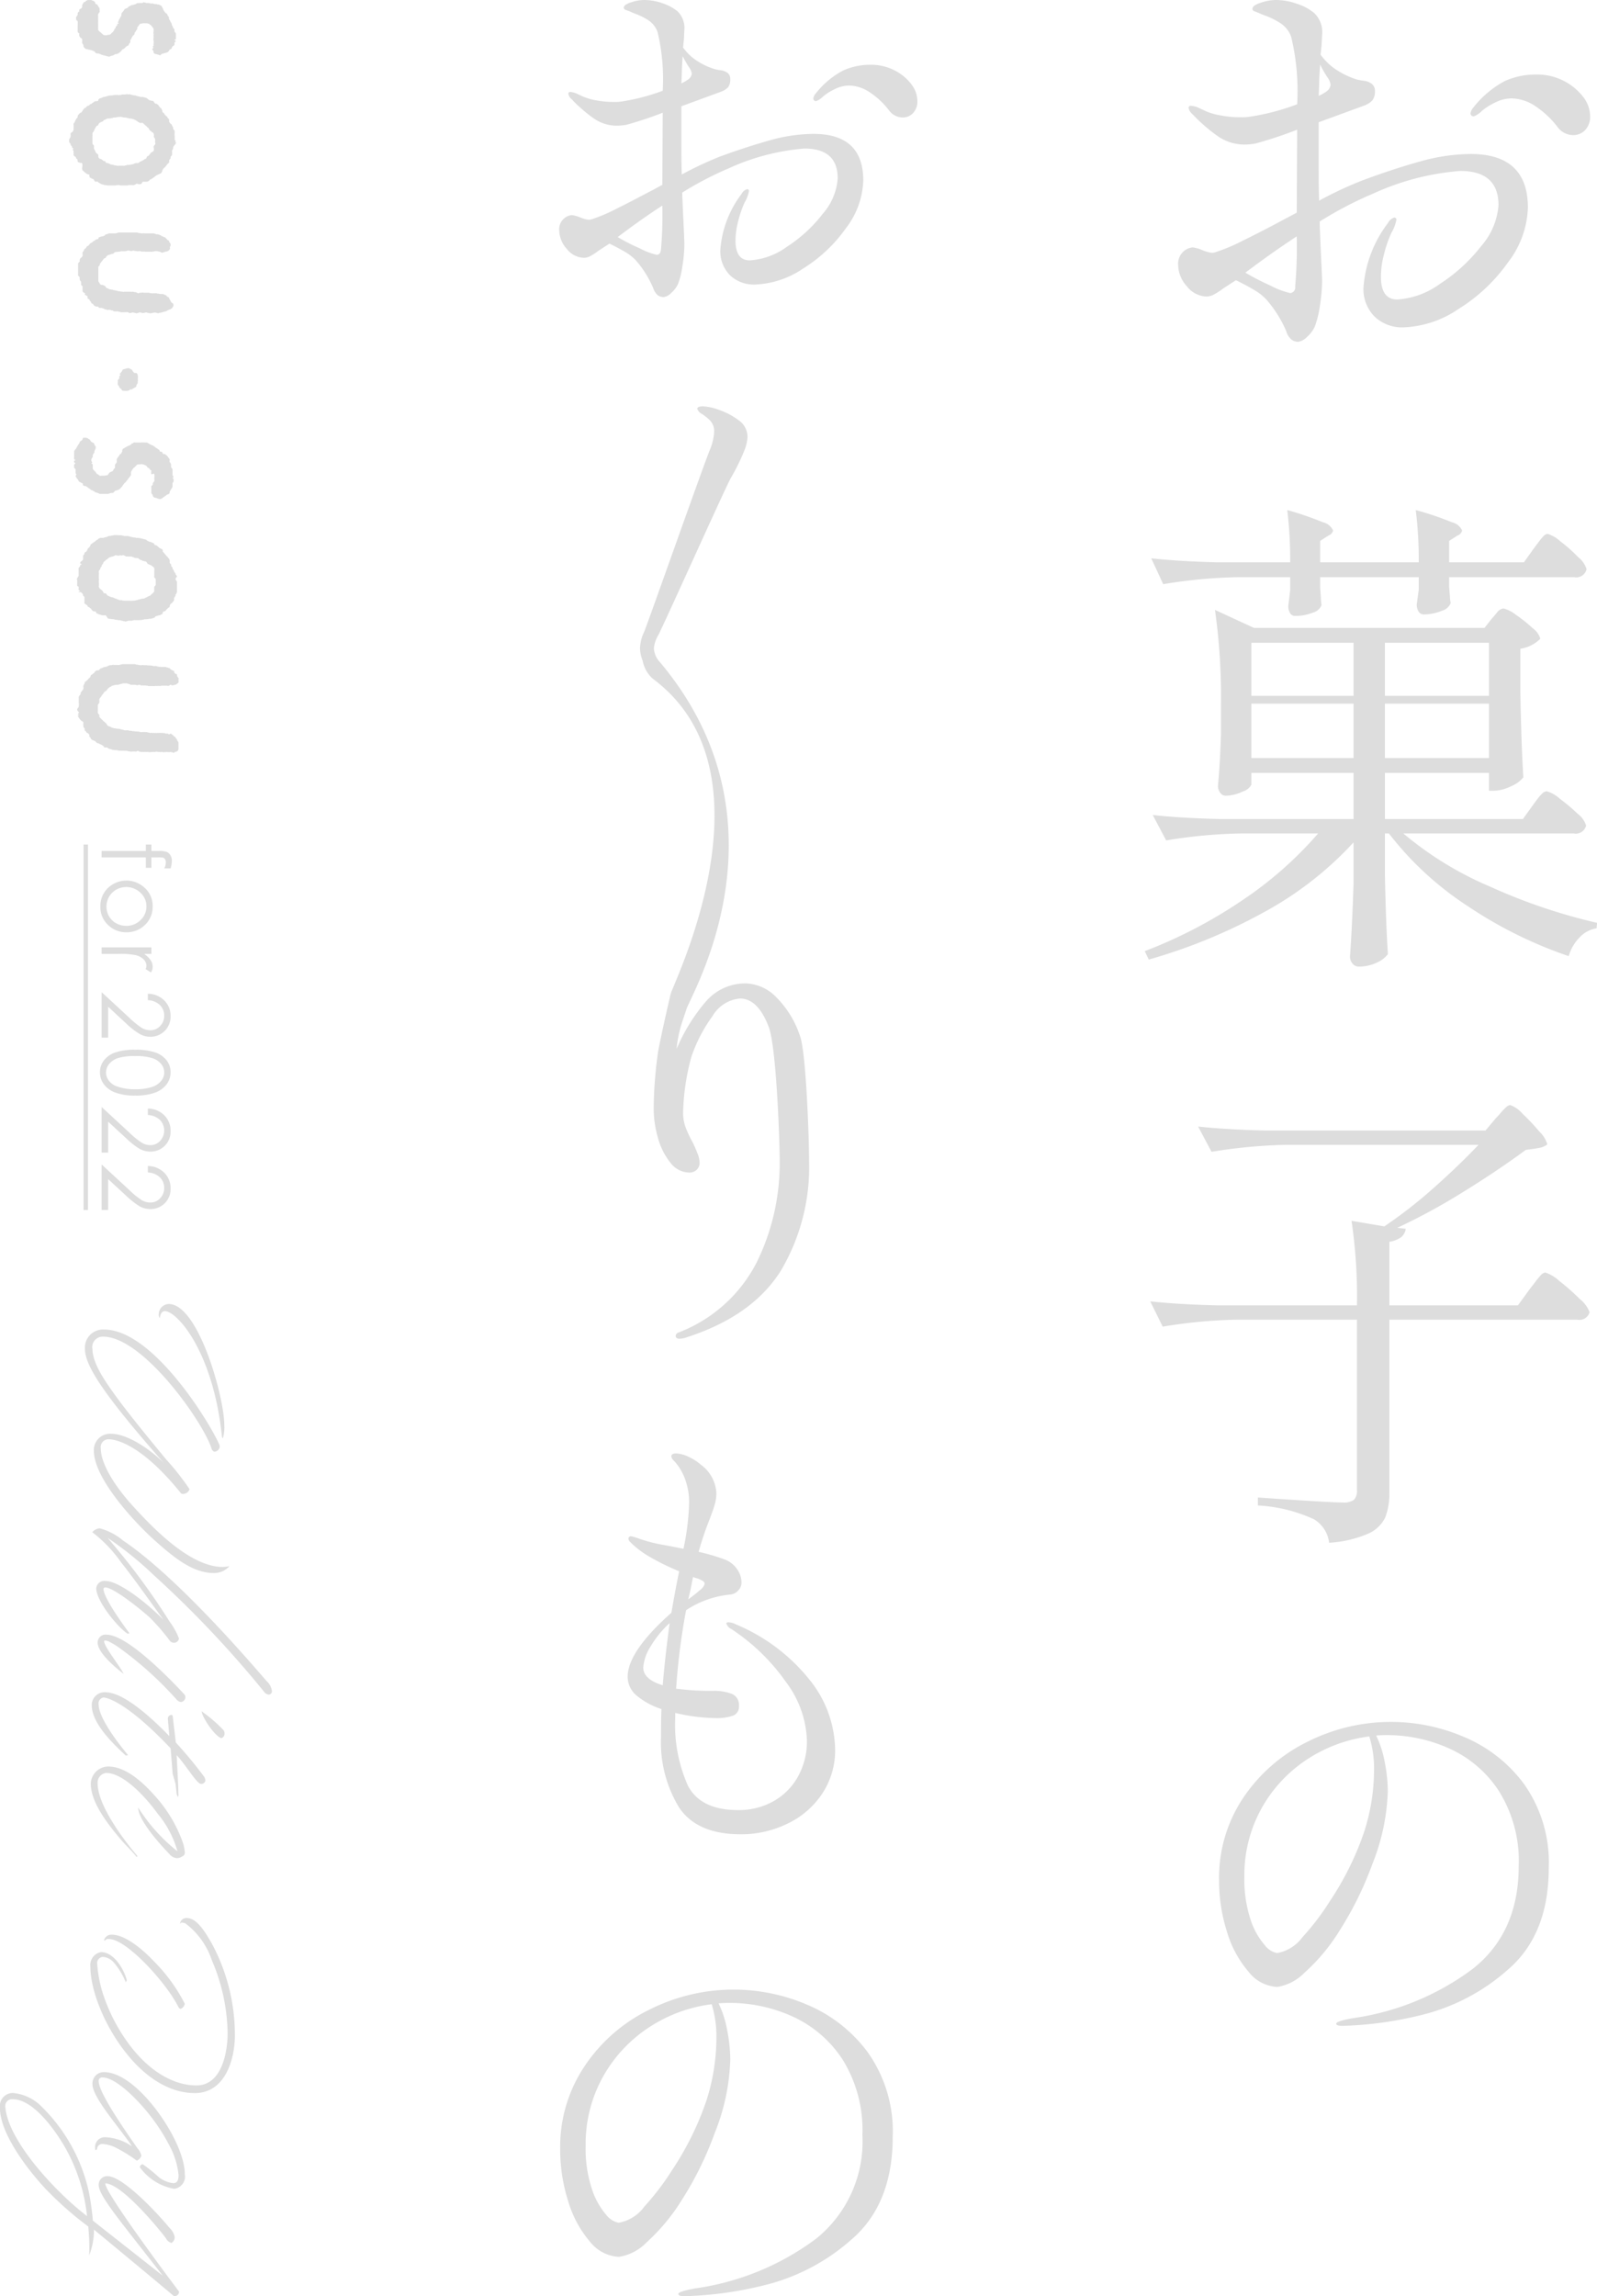 <svg xmlns="http://www.w3.org/2000/svg" width="143.97" height="207"><path d="M137.74 18.72a8.52 8.52 0 01-1.8 4.94 15.335 15.335 0 01-4.45 4.19 9.412 9.412 0 01-4.98 1.66 3.582 3.582 0 01-2.58-.96 3.5 3.5 0 01-1.01-2.67 10.908 10.908 0 012.2-5.77.985.985 0 01.58-.5.186.186 0 01.18.23 3.613 3.613 0 01-.45 1.16 10.736 10.736 0 00-.65 1.88 7.968 7.968 0 00-.29 2.06c0 1.37.49 2.06 1.48 2.06a7.336 7.336 0 003.84-1.41 15.033 15.033 0 003.73-3.42 6.289 6.289 0 001.55-3.68c0-2.06-1.16-3.08-3.46-3.08a23.2 23.2 0 00-7.86 2.05 33.585 33.585 0 00-4.8 2.51c0 .3.05 1.67.17 4.12l.05 1.17a15.639 15.639 0 01-.22 2.43 8.356 8.356 0 01-.45 1.77 2.852 2.852 0 01-.7.92 1.382 1.382 0 01-.79.43 1.019 1.019 0 01-.58-.18 1.507 1.507 0 01-.49-.76 10.607 10.607 0 00-1.8-2.87 4.672 4.672 0 00-1.08-.85c-.45-.27-1-.57-1.66-.89l-1.17.76a6.074 6.074 0 01-.78.51 1.562 1.562 0 01-.66.2 2.31 2.31 0 01-1.81-.92 2.918 2.918 0 01-.79-1.94 1.471 1.471 0 011.3-1.57 3.093 3.093 0 01.88.25 3.372 3.372 0 00.83.24.972.972 0 00.31-.04 16.747 16.747 0 002.56-1.08c1.02-.5 1.85-.93 2.5-1.27s1.08-.58 1.32-.7l.99-.53.04-7.48a36.527 36.527 0 01-3.77 1.25 5.657 5.657 0 01-.9.09 4.183 4.183 0 01-2.42-.71 13.154 13.154 0 01-1.39-1.1 12.739 12.739 0 01-.95-.92.976.976 0 01-.36-.58.186.186 0 01.23-.18 2 2 0 01.76.22c.33.15.52.24.58.27a5.737 5.737 0 001.35.38 9.189 9.189 0 001.75.16 4.6 4.6 0 00.86-.05 20.891 20.891 0 004.26-1.12 20.94 20.94 0 00-.54-6.08 2.419 2.419 0 00-.94-1.21 6.7 6.7 0 00-1.21-.63c-.39-.15-.65-.25-.77-.31-.08-.03-.2-.08-.35-.14a.283.283 0 01-.23-.22.432.432 0 01.25-.34 2.2 2.2 0 01.56-.24 4.1 4.1 0 011.3-.23 5.624 5.624 0 011.91.34 4.7 4.7 0 011.55.83 2.38 2.38 0 01.72 1.97l-.05.94-.09.85a5.818 5.818 0 001.08 1.12 7.385 7.385 0 002.2 1.12 5.6 5.6 0 00.61.11 1.425 1.425 0 01.74.29.775.775 0 01.27.63 1.327 1.327 0 01-.23.85 2 2 0 01-.8.49l-4.04 1.48v3.58c0 1.55.01 2.72.04 3.49a33.19 33.19 0 013.91-1.83q2.775-1.035 5.21-1.71a17.261 17.261 0 014.53-.67c3.44 0 5.17 1.61 5.17 4.84zm-20.84 2.59q-2.205 1.44-4.63 3.27a23.686 23.686 0 002.27 1.17 7.427 7.427 0 001.77.67.5.5 0 00.45-.58 41.025 41.025 0 00.14-4.53zm2.02-13.61l-.04.94a3.644 3.644 0 00.76-.44.849.849 0 00.31-.54 1.3 1.3 0 00-.27-.67 10.855 10.855 0 01-.67-1.17c-.06.84-.09 1.47-.09 1.88zm22.07-.4a5.163 5.163 0 011.73 1.43 2.869 2.869 0 01.63 1.7 1.755 1.755 0 01-.45 1.3 1.473 1.473 0 01-1.08.45 1.757 1.757 0 01-1.39-.71 8.361 8.361 0 00-2.06-1.93 3.99 3.99 0 00-2.12-.67 3.384 3.384 0 00-1.52.4 5.448 5.448 0 00-1.15.74 2.068 2.068 0 01-.69.47.264.264 0 01-.32-.27.981.981 0 01.23-.49 9.059 9.059 0 012.83-2.4 6.734 6.734 0 012.87-.6 5.2 5.2 0 012.49.58zm-2.8 65.28c.09-.12.22-.3.4-.54a3.369 3.369 0 01.47-.53.6.6 0 01.38-.18 2.91 2.91 0 011.15.65 16.848 16.848 0 011.64 1.38 2.148 2.148 0 01.76 1.06.956.956 0 01-1.12.71h-15.36a30.773 30.773 0 007.86 4.81 50.889 50.889 0 009.61 3.25l-.05.49a2.68 2.68 0 00-1.52.81 3.988 3.988 0 00-.99 1.7 38.562 38.562 0 01-9.12-4.52 28.748 28.748 0 01-7.09-6.54h-.36v3.72q.09 4.47.27 7.16a2.511 2.511 0 01-.99.76 3.655 3.655 0 01-1.66.36.681.681 0 01-.54-.27.952.952 0 01-.23-.62c.12-1.62.23-3.79.32-6.54v-3.76a31.181 31.181 0 01-7.91 6.2 49.611 49.611 0 01-10.549 4.36l-.36-.76a43.036 43.036 0 008.829-4.61 34.064 34.064 0 006.8-6h-6.96a45.469 45.469 0 00-6.74.63l-1.21-2.29q2.475.27 5.97.36h12.13v-4.16h-9.21v1.07a1.272 1.272 0 01-.78.61 3.606 3.606 0 01-1.55.38.6.6 0 01-.48-.27 1.051 1.051 0 01-.2-.63c.12-1.22.21-2.76.27-4.61v-2.77a55.422 55.422 0 00-.54-8.47l3.51 1.62h20.79l.67-.85c.09-.09.24-.27.45-.52a.86.86 0 01.59-.38 2.958 2.958 0 011.1.56 12.233 12.233 0 011.52 1.21 1.781 1.781 0 01.7.96 3.182 3.182 0 01-1.8.9v3.94q.09 4.875.27 7.65a2.75 2.75 0 01-1.12.81 3.627 3.627 0 01-1.53.4h-.45v-1.61h-9.38v4.16h12.44zm.09-23.15c.09-.12.23-.3.42-.56s.35-.44.47-.56a.519.519 0 01.36-.18 3.016 3.016 0 011.15.68 13.808 13.808 0 011.61 1.43 2.179 2.179 0 01.74 1.07.954.954 0 01-1.12.72h-11.27v.85c.03.33.05.63.07.89a3.035 3.035 0 00.07.59 1.168 1.168 0 01-.77.69 4.5 4.5 0 01-1.61.34.551.551 0 01-.52-.27 1.182 1.182 0 01-.16-.63l.18-1.34v-1.12h-8.89v.94c.03.36.05.68.07.96a3.291 3.291 0 00.06.61 1.161 1.161 0 01-.8.69 4.176 4.176 0 01-1.62.29.488.488 0 01-.43-.27 1.237 1.237 0 01-.15-.62l.17-1.44v-1.16h-4.71a45.393 45.393 0 00-6.737.63l-1.078-2.33q2.467.27 5.975.36h6.55a37.976 37.976 0 00-.26-4.71 28.162 28.162 0 013.21 1.1 1.339 1.339 0 01.92.74.629.629 0 01-.41.45l-.76.49v1.93h8.89a35.972 35.972 0 00-.27-4.71 27.123 27.123 0 013.26 1.1 1.339 1.339 0 01.92.74.629.629 0 01-.41.45l-.76.49v1.93h6.74zm-16.26 13.3v-4.79h-9.21v4.79h9.21zm-9.21.7v4.9h9.21v-4.9h-9.21zm21.42-.7v-4.79h-9.38v4.79h9.38zm-9.38.7v4.9h9.38v-4.9h-9.38zm10.01 37.36c.12-.12.28-.29.47-.52a4.524 4.524 0 01.48-.49.535.535 0 01.35-.16 2.614 2.614 0 011.08.76 19.529 19.529 0 011.53 1.62 2.579 2.579 0 01.72 1.16 1.558 1.558 0 01-.7.31q-.42.09-1.23.18-2.565 1.89-5.64 3.79a56.332 56.332 0 01-5.95 3.24l.76.09a1.22 1.22 0 01-.42.76 2.463 2.463 0 01-1.06.41v5.73h11.59l1.08-1.48c.14-.18.3-.38.47-.61s.33-.42.49-.6a.68.68 0 01.43-.27 3.416 3.416 0 011.26.76 19.3 19.3 0 011.86 1.64 2.7 2.7 0 01.87 1.18.95.95 0 01-1.12.67h-16.93v15.59a5.818 5.818 0 01-.38 2.26 3.069 3.069 0 01-1.55 1.45 10.416 10.416 0 01-3.5.81 2.865 2.865 0 00-1.35-2.11 13.8 13.8 0 00-5.07-1.25v-.72q6.465.45 7.63.45a1.6 1.6 0 001.03-.24 1.172 1.172 0 00.27-.88v-15.36h-10.78a45.39 45.39 0 00-6.732.63l-1.123-2.28q2.467.27 5.975.36h12.66a46.344 46.344 0 00-.49-7.62l2.96.5a41.908 41.908 0 004.43-3.45q2.265-2.01 4.06-3.9h-17.33a46.723 46.723 0 00-6.74.63l-1.21-2.28q2.46.27 5.97.36h19.94zm-2.94 55.76a12.928 12.928 0 015.48 4.28 12.234 12.234 0 012.22 7.55q0 6.015-3.69 9.18a18.3 18.3 0 01-7.9 4.11 33.118 33.118 0 01-7.02.95c-.37 0-.55-.07-.55-.2 0-.15.52-.32 1.55-.5a23.483 23.483 0 0010.76-4.44q4.14-3.27 4.14-9.26a11.859 11.859 0 00-1.76-6.73 10.433 10.433 0 00-4.47-3.86 13.646 13.646 0 00-5.65-1.22c-.44 0-.76.02-.97.04a9.133 9.133 0 01.78 2.43 14.166 14.166 0 01.27 2.59 19.185 19.185 0 01-1.39 6.56 30.361 30.361 0 01-2.93 5.96 17.157 17.157 0 01-3.17 3.82 4.43 4.43 0 01-2.46 1.3 3.484 3.484 0 01-2.61-1.38 9.773 9.773 0 01-1.94-3.6 15.145 15.145 0 01-.71-4.67 12.94 12.94 0 012.2-7.43 14.863 14.863 0 015.81-5.04 16.691 16.691 0 0114.01-.44zm-8.48-.02a13.21 13.21 0 00-5.59 2.06 12.577 12.577 0 00-4.12 4.42 12.382 12.382 0 00-1.55 6.18 11.538 11.538 0 00.56 3.86 6.558 6.558 0 001.26 2.27 1.9 1.9 0 001.12.74 3.639 3.639 0 002.31-1.45 22.347 22.347 0 002.45-3.22 26.743 26.743 0 003.08-6.2 18.284 18.284 0 00.91-5.65 9.593 9.593 0 00-.43-3.01zM77.824 16.27a7.431 7.431 0 01-1.562 4.3 13.38 13.38 0 01-3.865 3.64 8.262 8.262 0 01-4.334 1.44 3.112 3.112 0 01-2.246-.83 3.055 3.055 0 01-.878-2.32 9.5 9.5 0 011.913-5.02.832.832 0 01.508-.43.162.162 0 01.156.2 3.256 3.256 0 01-.391 1.01 9.739 9.739 0 00-.566 1.63 7.177 7.177 0 00-.253 1.79c0 1.2.429 1.79 1.288 1.79a6.35 6.35 0 003.338-1.22 12.9 12.9 0 003.241-2.98 5.43 5.43 0 001.347-3.19c0-1.79-1-2.69-3.006-2.69a20.285 20.285 0 00-6.833 1.79 30.3 30.3 0 00-4.177 2.18c0 .26.052 1.46.155 3.58l.039 1.02a12.848 12.848 0 01-.194 2.12 6.558 6.558 0 01-.391 1.54 2.43 2.43 0 01-.605.79 1.135 1.135 0 01-.684.37.922.922 0 01-.507-.15 1.447 1.447 0 01-.429-.66 9.432 9.432 0 00-1.563-2.5 4.506 4.506 0 00-.936-.74c-.39-.23-.873-.49-1.445-.77l-1.015.66a5.258 5.258 0 01-.683.45 1.341 1.341 0 01-.567.17 2.009 2.009 0 01-1.58-.8 2.543 2.543 0 01-.684-1.69 1.24 1.24 0 01.41-1.03 1.223 1.223 0 01.722-.33 2.822 2.822 0 01.762.21 2.948 2.948 0 00.722.21 1.112 1.112 0 00.273-.03 14.955 14.955 0 002.225-.94q1.327-.66 2.168-1.11c.559-.29.942-.5 1.151-.6l.86-.47.038-6.5a31.958 31.958 0 01-3.279 1.09 5.212 5.212 0 01-.781.08 3.638 3.638 0 01-2.108-.62 12.479 12.479 0 01-1.21-.96 8.7 8.7 0 01-.821-.8.816.816 0 01-.312-.5.161.161 0 01.195-.16 1.809 1.809 0 01.664.2c.286.13.455.21.507.23a5.156 5.156 0 001.172.33 8.483 8.483 0 001.523.14 4.5 4.5 0 00.742-.04 18.481 18.481 0 003.708-.97 18.387 18.387 0 00-.468-5.3 2.172 2.172 0 00-.82-1.05 6.1 6.1 0 00-1.054-.54 6.047 6.047 0 01-.664-.28 3.258 3.258 0 01-.312-.11.243.243 0 01-.2-.2.374.374 0 01.215-.29 1.812 1.812 0 01.488-.21 3.586 3.586 0 011.132-.2 5.156 5.156 0 011.66.29 4.457 4.457 0 011.347.72 2.1 2.1 0 01.624 1.72l-.039.81-.078.74a4.845 4.845 0 00.938.98 6.242 6.242 0 001.913.97 3.331 3.331 0 00.527.1 1.275 1.275 0 01.644.25.669.669 0 01.234.55 1.169 1.169 0 01-.195.74 1.794 1.794 0 01-.7.42l-3.513 1.29v3.11c0 1.35.012 2.36.039 3.04a31.708 31.708 0 013.4-1.6 60.222 60.222 0 014.529-1.48 14.777 14.777 0 013.943-.58q4.487 0 4.488 4.2zm-18.116 2.26q-1.914 1.245-4.022 2.84a17.386 17.386 0 001.972 1.01 6.319 6.319 0 001.542.59q.351 0 .39-.51a35.519 35.519 0 00.118-3.93zM61.465 6.7l-.039.82a4.383 4.383 0 00.663-.39.769.769 0 00.273-.47 1.1 1.1 0 00-.234-.58 9.548 9.548 0 01-.585-1.02c-.053.73-.078 1.27-.078 1.64zm19.189-.35a4.32 4.32 0 011.5 1.24 2.508 2.508 0 01.546 1.48 1.536 1.536 0 01-.391 1.13 1.277 1.277 0 01-.936.39 1.531 1.531 0 01-1.211-.62 7.132 7.132 0 00-1.8-1.68 3.447 3.447 0 00-1.835-.58 3.031 3.031 0 00-1.327.35 4.681 4.681 0 00-1 .64 1.848 1.848 0 01-.605.41.226.226 0 01-.274-.23.815.815 0 01.2-.43 7.748 7.748 0 012.46-2.08 5.865 5.865 0 012.5-.53 4.533 4.533 0 012.173.51zm-8.53 87.05a8.85 8.85 0 00-2.148-3.51 3.989 3.989 0 00-2.733-1.24 4.673 4.673 0 00-3.572 1.59 16.137 16.137 0 00-2.675 4.32 10.88 10.88 0 01.508-2.45l.391-1.17c.442-1.37 9.7-16.85-2.4-31.25a1.958 1.958 0 01-.547-1.25 2.879 2.879 0 01.429-1.24c1.091-2.26 6.078-13.38 6.507-14.11a18.785 18.785 0 001.191-2.41 3.962 3.962 0 00.313-1.29 1.85 1.85 0 00-.86-1.55 6.219 6.219 0 00-1.679-.88 4.784 4.784 0 00-1.484-.33c-.338 0-.507.08-.507.23a.892.892 0 00.449.47 4.986 4.986 0 01.683.55 1.419 1.419 0 01.391 1.05 4.815 4.815 0 01-.391 1.63c-.833 2.1-5.673 15.86-5.921 16.4a3.643 3.643 0 00-.37 1.48 3.053 3.053 0 00.234 1.11 2.913 2.913 0 00.9 1.62c11.389 8.44 1.853 27.47 1.621 28.45q-.7 3-1.113 5.1a37.216 37.216 0 00-.41 5.26 9.483 9.483 0 00.371 2.54 6.088 6.088 0 001.113 2.26 2.176 2.176 0 001.717.92.926.926 0 00.684-.26.85.85 0 00.254-.64 2.425 2.425 0 00-.2-.85 10.647 10.647 0 00-.429-.98 9.642 9.642 0 01-.644-1.38 3.691 3.691 0 01-.215-1.26 20.625 20.625 0 01.742-5.05 13.758 13.758 0 011.913-3.69 3.206 3.206 0 012.46-1.58c1.093 0 1.964.86 2.615 2.59s.977 9.8.977 12.24a20.218 20.218 0 01-2.05 8.91 13.211 13.211 0 01-7.126 6.39.333.333 0 00-.2.27q0 .27.352.27a2.241 2.241 0 00.7-.15q5.857-1.905 8.415-5.96a18.305 18.305 0 002.556-9.96c.007-1.97-.266-9.71-.812-11.21zm.8 57.95a10.252 10.252 0 012.362 6.33 7.04 7.04 0 01-1.191 4.05 7.748 7.748 0 01-3.143 2.68 9.461 9.461 0 01-4.178.94q-3.943 0-5.563-2.43a11.324 11.324 0 01-1.621-6.37c0-1.11.013-1.95.04-2.49a6.636 6.636 0 01-2.207-1.19 2.194 2.194 0 01-.839-1.73c0-1.5 1.314-3.43 3.943-5.76.235-1.38.468-2.62.7-3.74a20.5 20.5 0 01-2.479-1.2 8.378 8.378 0 01-1.7-1.21c-.053-.05-.131-.13-.235-.23a.45.45 0 01-.156-.28.206.206 0 01.234-.23 3.36 3.36 0 01.547.15 13.83 13.83 0 002.4.63c.976.18 1.568.3 1.776.35a22.781 22.781 0 00.508-4.09 5.988 5.988 0 00-.43-2.37 4.762 4.762 0 00-.936-1.48.657.657 0 01-.235-.39q0-.27.429-.27a2.77 2.77 0 011.055.27 4.689 4.689 0 011.171.74 3.374 3.374 0 011.406 2.61 3.668 3.668 0 01-.156 1.01q-.158.54-.508 1.44a28.747 28.747 0 00-.937 2.8 17.962 17.962 0 012.381.7 2.36 2.36 0 011.113.9 2.091 2.091 0 01.371 1.13 1.026 1.026 0 01-.312.77 1.1 1.1 0 01-.7.35 8.666 8.666 0 00-3.982 1.41 59.774 59.774 0 00-.9 7.08l.391.04a23.125 23.125 0 002.928.15 4.409 4.409 0 011.718.28 1.063 1.063 0 01.625 1.09.833.833 0 01-.605.89 4.514 4.514 0 01-1.387.2 16.881 16.881 0 01-3.747-.47v.39a13.469 13.469 0 001.152 6.19q1.151 2.175 4.509 2.18a6.419 6.419 0 003.123-.76 5.73 5.73 0 002.245-2.2 6.536 6.536 0 00.84-3.35 9.3 9.3 0 00-1.913-5.27 18.171 18.171 0 00-4.881-4.73.87.87 0 01-.468-.51c0-.08.065-.11.2-.11a1.537 1.537 0 01.664.19 16.709 16.709 0 016.578 4.92zm-13.178.57q.2-2.49.625-5.61a9.211 9.211 0 00-1.738 2.14 4.074 4.074 0 00-.644 1.87c0 .7.586 1.24 1.757 1.6zm2.733-9.77l-.234 1.17-.2.85a11.63 11.63 0 001.015-.8 1.139 1.139 0 00.469-.6.378.378 0 00-.234-.29 2.023 2.023 0 00-.45-.2 1.72 1.72 0 01-.292-.09zm10.23 38.54a13.08 13.08 0 015.524 4.32 12.3 12.3 0 012.245 7.61q0 6.075-3.728 9.27a18.433 18.433 0 01-7.965 4.14 33.155 33.155 0 01-7.087.96c-.364 0-.546-.07-.546-.2 0-.16.52-.32 1.562-.51a23.753 23.753 0 0010.854-4.47 11.237 11.237 0 004.178-9.34 12.047 12.047 0 00-1.777-6.8 10.624 10.624 0 00-4.51-3.89 13.738 13.738 0 00-5.7-1.23c-.444 0-.769.02-.977.04a9.557 9.557 0 01.781 2.46 14.116 14.116 0 01.273 2.6 19.167 19.167 0 01-1.4 6.62 30.205 30.205 0 01-2.948 6.01 17.772 17.772 0 01-3.2 3.86 4.41 4.41 0 01-2.479 1.3 3.539 3.539 0 01-2.636-1.38 9.942 9.942 0 01-1.952-3.64 15.3 15.3 0 01-.722-4.71 13.046 13.046 0 012.226-7.49 14.8 14.8 0 015.856-5.08 16.829 16.829 0 0114.128-.45zm-8.551-.02a13.277 13.277 0 00-5.642 2.08 12.718 12.718 0 00-4.158 4.46 12.437 12.437 0 00-1.561 6.23 11.47 11.47 0 00.566 3.89 6.606 6.606 0 001.269 2.3 1.921 1.921 0 001.132.74 3.636 3.636 0 002.323-1.46 23.144 23.144 0 002.479-3.25 26.929 26.929 0 003.1-6.25 18.6 18.6 0 00.918-5.7 9.834 9.834 0 00-.426-3.04zM15.378 78.28h-.564a1.384 1.384 0 00.136-.54.553.553 0 00-.068-.28.321.321 0 00-.156-.14 2.1 2.1 0 00-.473-.03h-.605v.94h-.5v-.94H9.162v-.58h3.986v-.58h.5v.58h.7a1.877 1.877 0 01.688.09.721.721 0 01.332.3.974.974 0 01.126.51 2.372 2.372 0 01-.116.67zm-1.615 3.44a2.23 2.23 0 01-.75 1.71 2.338 2.338 0 01-1.62.61 2.311 2.311 0 01-1.642-.65 2.17 2.17 0 01-.7-1.67 2.213 2.213 0 01.7-1.69 2.407 2.407 0 013.258-.03 2.2 2.2 0 01.754 1.72zm-.564-.01a1.641 1.641 0 00-.532-1.23 1.845 1.845 0 00-2.194-.28 1.759 1.759 0 00-.648 2.39 1.682 1.682 0 00.648.64 1.9 1.9 0 00.907.23 1.76 1.76 0 001.287-.52 1.641 1.641 0 00.533-1.23zm.449 3.69v.59h-.656a2.046 2.046 0 01.579.56.984.984 0 01.04 1.11l-.487-.3a.777.777 0 00.079-.3.85.85 0 00-.237-.56 1.533 1.533 0 00-.736-.4 7.1 7.1 0 00-1.551-.11H9.163v-.59h4.485zm-.318 4.76v-.58a2.11 2.11 0 011.473.6 1.908 1.908 0 01.575 1.41 1.809 1.809 0 01-1.814 1.87 1.929 1.929 0 01-.967-.25 6.816 6.816 0 01-1.222-.95l-1.626-1.51v2.79h-.586v-4.1l2.5 2.31a7.83 7.83 0 001.119.91 1.525 1.525 0 00.769.21 1.164 1.164 0 00.882-.38 1.278 1.278 0 00.369-.93 1.3 1.3 0 00-.387-.96 1.676 1.676 0 00-1.085-.44zm-1.138 4.47a5.3 5.3 0 011.856.26 2.15 2.15 0 01.992.72 1.731 1.731 0 01.338 1.05 1.768 1.768 0 01-.339 1.06 2.291 2.291 0 01-1.02.76 5.042 5.042 0 01-1.827.28 4.97 4.97 0 01-1.816-.28 2.226 2.226 0 01-1.02-.75 1.8 1.8 0 01-.345-1.07 1.717 1.717 0 01.334-1.04 2.143 2.143 0 011-.73 5.32 5.32 0 011.847-.26zm-.01.57a5.071 5.071 0 00-1.552.18 1.773 1.773 0 00-.8.54 1.257 1.257 0 00-.272.76 1.2 1.2 0 00.266.75 1.576 1.576 0 00.8.53 4.753 4.753 0 001.558.23 4.811 4.811 0 001.5-.2 1.77 1.77 0 00.853-.56 1.187 1.187 0 000-1.51 1.666 1.666 0 00-.795-.53 4.756 4.756 0 00-1.558-.19zm1.148 5.31v-.58a2.11 2.11 0 011.473.6 1.93 1.93 0 01.575 1.42 1.793 1.793 0 01-1.814 1.86 2.029 2.029 0 01-.967-.24 6.982 6.982 0 01-1.222-.96l-1.626-1.5v2.79h-.586v-4.11l2.5 2.31a7.167 7.167 0 001.119.91 1.442 1.442 0 00.769.22 1.2 1.2 0 00.882-.38 1.383 1.383 0 00-.018-1.9 1.729 1.729 0 00-1.085-.44zm0 5.18v-.58a2.11 2.11 0 011.473.6 1.93 1.93 0 01.575 1.42 1.793 1.793 0 01-1.814 1.86 2.029 2.029 0 01-.967-.24 7.513 7.513 0 01-1.222-.96l-1.626-1.5v2.78h-.586v-4.1l2.5 2.31a7.167 7.167 0 001.119.91 1.525 1.525 0 00.769.21 1.164 1.164 0 00.882-.38 1.278 1.278 0 00.369-.93 1.314 1.314 0 00-.387-.96 1.676 1.676 0 00-1.085-.44zm-5.4 3.38h-.4V76.13h.4v32.94zm3.644-73.86a.234.234 0 00.084-.03.142.142 0 01.075-.07.122.122 0 01.06 0 .421.421 0 00.118-.02c.024-.01.038-.04.074-.06s.064-.03.1-.05a.327.327 0 01.055-.04.13.13 0 01.057-.02.635.635 0 00.08-.07.57.57 0 00.029-.15.762.762 0 01.073-.1.262.262 0 00.036-.12.072.072 0 00-.008-.04.836.836 0 01.027-.08.24.24 0 01-.007-.08v-.15a.189.189 0 000-.08.45.45 0 00-.028-.27.174.174 0 00-.144-.16.217.217 0 01-.113 0 .126.126 0 01-.066-.02l-.007-.01a.25.25 0 01-.045-.07.377.377 0 00-.046-.04h-.008l-.006-.01a.273.273 0 00-.023-.07.4.4 0 00-.11-.11.162.162 0 00-.067-.02.214.214 0 01-.078-.06.6.6 0 00-.331.02.258.258 0 01-.074.02.216.216 0 01-.074.02c-.027 0-.054.02-.074.02a.333.333 0 00-.084.05.323.323 0 00-.039.11c-.024.02-.044.05-.065.07s-.039.07-.067.1a.236.236 0 00-.067.07.1.1 0 000 .09.405.405 0 00.07.03.515.515 0 01-.116.09.392.392 0 00-.012.14.1.1 0 010 .07.107.107 0 01-.068.06.065.065 0 01-.026.05.337.337 0 00-.037.04.19.19 0 000 .08.536.536 0 000 .08v.06a.579.579 0 000 .2.207.207 0 00.042.05l.039.06a.311.311 0 01.037.04c.017.01 0 .06.017.08a.419.419 0 00.113.11l.088.09c.02.01.008.05.033.07.01.01.027.01.038.02a.132.132 0 01.055.02.713.713 0 00.147.01 1.243 1.243 0 00.347-.02zm4.116 32.64a.468.468 0 00.093-.07c.033-.02.072 0 .111-.02a.109.109 0 00.05-.03.077.077 0 01.045-.02.362.362 0 00.08-.11.31.31 0 00.02-.16v-.46a.36.36 0 00-.006-.08.929.929 0 00-.087-.11.192.192 0 00-.031-.08.165.165 0 01-.017-.05.287.287 0 00-.081-.1.635.635 0 00-.063-.11c-.03-.03-.075-.04-.105-.07a1.685 1.685 0 00-.242-.21c-.014-.01-.026-.03-.039-.04a.506.506 0 00-.184.08c-.039-.01-.057-.07-.092-.08h-.2a.532.532 0 00-.286-.05.762.762 0 00-.152-.01.952.952 0 00-.169 0c-.04.01-.075-.01-.121 0-.031 0-.065.01-.1.01s-.068-.01-.11-.01c-.022 0-.047.01-.068.01s-.057-.02-.085-.02-.049.01-.072.02-.069-.02-.1-.02c-.052 0-.1.01-.147.01a.31.31 0 01-.1-.03h-.073c-.016-.01-.041-.02-.06-.03-.047-.01-.1-.01-.137-.02h-.343c-.037 0-.075.01-.114.01s-.066-.01-.1-.02a.255.255 0 01-.077-.03 1.347 1.347 0 01-.2-.01h-.116l-.127-.03h-.126a.449.449 0 01-.093-.03c-.063 0-.129-.01-.195-.01a1.2 1.2 0 00-.152-.04.54.54 0 00-.127 0h-.116a.354.354 0 01-.1-.01c-.024 0-.04-.03-.064-.03s-.056-.01-.081-.02a.663.663 0 01-.139-.03.2.2 0 00-.081-.01.1.1 0 00-.047-.03 1.5 1.5 0 00-.213-.01.44.44 0 00-.114-.02.43.43 0 00-.157-.02c-.034-.01-.06-.02-.088-.03a.356.356 0 00-.1-.02.382.382 0 01-.042-.03 1.654 1.654 0 00-.166-.08.3.3 0 01-.081-.03c-.017 0-.038-.02-.054-.02-.021-.03-.058-.03-.078-.06a.348.348 0 01-.047-.1.565.565 0 00-.067-.08.425.425 0 00-.095-.08.309.309 0 01-.075-.08.223.223 0 01-.066-.04.652.652 0 01-.065-.08 1.889 1.889 0 01-.2-.19.815.815 0 01-.1-.12.465.465 0 00-.011-.19.406.406 0 00-.053-.04.157.157 0 01-.034-.06.135.135 0 01-.037-.04 1.373 1.373 0 010-.24v-.47a.173.173 0 01.041-.09.568.568 0 00.046-.08.046.046 0 00.037-.04.274.274 0 00.011-.12.557.557 0 000-.1.378.378 0 01.006-.14.17.17 0 00.024-.04c.044-.06.091-.11.132-.17a.157.157 0 00.027-.04c.006-.01.017-.02.024-.03a.163.163 0 00.019-.04.25.25 0 01.038-.06.541.541 0 01.078-.08.736.736 0 01.127-.18.176.176 0 01.067-.04.323.323 0 00.116-.09.47.47 0 01.054-.07.109.109 0 01.034-.05.031.031 0 00.014-.03.428.428 0 01.077-.05.3.3 0 01.029-.04.187.187 0 01.092-.05.223.223 0 01.031-.03.164.164 0 00.064-.02.677.677 0 01.083-.07.223.223 0 01.083-.01l.052-.03c.065-.01.127-.03.185-.04.081-.02.173 0 .251-.02a1.175 1.175 0 00.185-.05c.021 0 .042-.02.062-.02s.053-.01.088-.01a.331.331 0 01.093-.04h.329a.146.146 0 01.066.01.134.134 0 00.045.03c.023.01.06 0 .086.01s.034.02.056.02a.243.243 0 00.05.03.069.069 0 00.043.02.507.507 0 00.12.01h.3a.158.158 0 01.069.02.443.443 0 00.12.02c.072.01.109-.05.189-.04a.115.115 0 01.073.03c.031.01.071.02.111.03a.633.633 0 00.137-.01c.031 0 .056.02.084.02a.727.727 0 01.148-.01.478.478 0 00.118.02h.076a.753.753 0 00.076.04h.081a.114.114 0 01.053-.01c.028 0 .05.01.074.01s.08-.01.114-.01c.071 0 .128.01.192.01a.289.289 0 01.09-.01.434.434 0 01.114 0c.08 0 .152-.01.227-.01.032 0 .059.01.091.01s.09-.02.143-.03h.476a.436.436 0 00.12.02.223.223 0 00.11-.04.446.446 0 01.091-.06.108.108 0 01.1.04.292.292 0 00.094.01c.043-.01.081-.01.124-.02l.072-.03a.174.174 0 00.1-.02.6.6 0 00.139-.1.267.267 0 00.1-.09.4.4 0 00.006-.12v-.27a.489.489 0 01-.057-.07.437.437 0 01-.067-.09.45.45 0 00-.035-.17.085.085 0 00-.088-.05c-.02-.01-.038-.01-.054-.02a.653.653 0 01-.1-.14.178.178 0 000-.09.055.055 0 00-.059-.03.574.574 0 01-.1-.05c-.012-.01-.029-.01-.039-.02s-.032-.01-.05-.02c-.04-.03-.085-.07-.132-.11a.13.13 0 00-.036-.04.286.286 0 00-.091-.02c-.016-.01-.038-.02-.053-.03a.257.257 0 00-.083-.01.526.526 0 00-.219-.05h-.3c-.052 0-.093-.02-.137-.02a.059.059 0 01-.052.02.2.2 0 00-.075-.03.177.177 0 01-.072-.01.373.373 0 01-.093-.04c-.1-.01-.216.02-.3 0a.31.31 0 00-.085-.03.245.245 0 00-.087-.01c-.016 0-.042-.01-.062-.01a.341.341 0 00-.1 0c-.024 0-.054-.01-.081-.01s-.051.01-.067.01a.2.2 0 00-.072-.02 1.094 1.094 0 00-.181 0c-.075-.01-.151-.01-.228-.02-.05 0-.1.02-.146.02a2.463 2.463 0 01-.294-.05c-.05-.01-.09 0-.129-.01a.219.219 0 01-.084-.04h-1.137a.915.915 0 00-.151.04.2.2 0 00-.077.01c-.014 0-.029.02-.046.02a.166.166 0 01-.069.01.708.708 0 01-.149-.01h-.276c-.034 0-.06-.01-.094-.01-.053 0-.092.03-.141.03a.372.372 0 00-.15.01.518.518 0 00-.077.03.245.245 0 00-.084.01.323.323 0 00-.016.04.107.107 0 01-.072.03c-.037.01-.07.01-.107.02a.31.31 0 01-.092.03c-.041 0-.074.01-.114.01a.249.249 0 00-.082.06c-.023.01-.053.01-.08.02s-.051.03-.078.04-.035 0-.061.01a.213.213 0 01-.037.04.309.309 0 01-.094.11.364.364 0 01-.105.01.456.456 0 00-.118.01.522.522 0 00-.041.04.514.514 0 00-.108.1c-.027.03-.031.07-.062.1a.41.41 0 00-.049.02.327.327 0 00-.061.05c-.027.01-.041.05-.075.07s-.05 0-.067.01a.106.106 0 01-.019.04.18.18 0 00-.028.05.189.189 0 01-.017.07.131.131 0 01-.053.07.379.379 0 01-.035.05.413.413 0 01-.067.05c-.017.02-.033.02-.038.03a.149.149 0 00-.023.06c-.023.02-.043.03-.064.05a.841.841 0 01-.088.09.638.638 0 00-.148.11c-.021.03.01.08-.01.12-.007.02-.031.03-.037.05a.471.471 0 00-.081.2.372.372 0 00.009.11.279.279 0 01-.03.16.089.089 0 01-.01.05.357.357 0 01-.064.04.28.28 0 00-.03.06.06.06 0 00-.01.04.309.309 0 01-.037.02.1.1 0 00-.054.06.511.511 0 00-.014.14c-.007.02-.017.02-.023.04a.065.065 0 00-.018.04c-.023.03-.053.05-.07.07a.1.1 0 00-.025.06.26.26 0 00-.036.05.836.836 0 000 .1v.44a.713.713 0 01.013.13v.14a.111.111 0 00-.017.05v.05a.093.093 0 01-.034.06.134.134 0 00-.027.04.174.174 0 00-.071.11.629.629 0 000 .08.832.832 0 00.068.11.292.292 0 01.061.05.125.125 0 010 .11.068.068 0 01-.034.04c-.017.03-.027.06-.04.08-.021 0 .009.01.013.02.037.01.078 0 .061.06a.029.029 0 01-.017.03.11.11 0 01-.054.01c-.034 0 .014.07.02.07a.516.516 0 01.051.07.167.167 0 01.017.07c.024.02.037.03.058.05 0 .02.023.03.033.06a.673.673 0 01.081.08.348.348 0 01.04.06.159.159 0 01.071.02.163.163 0 01.037.04.118.118 0 01.071.05.427.427 0 01.021.11.37.37 0 00-.017.12.357.357 0 00.017.09.2.2 0 000 .1.157.157 0 00.046.1.6.6 0 00.062.04 1.6 1.6 0 010 .17.243.243 0 00.114.11c.017.02.02.02.027.03a.124.124 0 00.027.06.1.1 0 00.071.05c.018.01.037.01.051.02a.511.511 0 01.044.05.1.1 0 01.057.05.135.135 0 01.034.11.079.079 0 00-.007.07.152.152 0 01.024.03c0 .01 0 .05.017.05.016.02.057 0 .06.03a.145.145 0 01.021.07.52.52 0 00.02.03.084.084 0 01.02.04.769.769 0 01.081.07.164.164 0 01.027.02.285.285 0 01.074.02l.065.03c.039.02.1.03.127.05a.287.287 0 01.044.06.09.09 0 01.048.05.058.058 0 01.037.01.126.126 0 00.149.07.18.18 0 00.073.02.087.087 0 00.081.05.04.04 0 00.04.03.116.116 0 00.059.02.387.387 0 01.056.04.808.808 0 01.078.03.207.207 0 00.038.05.1.1 0 01.071.04.481.481 0 00.019.09h.01a.226.226 0 00.082 0 .3.3 0 00.094.01c.024.01.051-.01.081 0a.148.148 0 01.072.04.348.348 0 01.026.03.213.213 0 01.061.04.647.647 0 01.114.03c.02 0 .042.01.058.01a.169.169 0 00.075.02.138.138 0 00.059.03c.022.01.05.01.075.02a.535.535 0 01.123.02h.093c.064 0 .119.01.179.01a1.262 1.262 0 00.171.04c.243 0 .469.01.706.01a.288.288 0 01.083.04c.041.01.093.01.137.02a1.388 1.388 0 00.21.01.28.28 0 00.089-.01.218.218 0 01.076.01.159.159 0 01.07-.01.983.983 0 00.165.01c.044-.01.116-.07.15-.07a.981.981 0 00.138.08c.032 0 .06.01.084.01s.051.01.077.01h.165a.194.194 0 00.075.01c.029 0 .074-.01.112-.01s.065.01.1.01.078-.01.127-.01.113.03.177.03c.046 0 .107-.02.157-.02a.412.412 0 01.111 0c.028 0 .053-.01.078-.01s.058.01.1.01c.026 0 .046-.01.063-.01a.167.167 0 01.1-.02.685.685 0 01.14.02h.088c.019 0 .036.01.049.01a.169.169 0 00.1 0h.147c.037 0 .063.02.1.02.109 0 .221-.02.317-.02.078 0 .147.01.23.01a.317.317 0 01.1-.01.187.187 0 01.078.02h.089c.02.01.037.03.055.04a.2.2 0 00.101 0zm-4.2-11.87c.022 0 .038-.02.061-.02.119-.02.242 0 .363-.01a1.2 1.2 0 01.187-.05c.116 0 .236.01.352 0h.113c.014 0 .024-.01.037-.01.04 0 .084.01.124.01a.4.4 0 01.111-.03.344.344 0 01.1-.01c.039-.01.067-.03.106-.04a.619.619 0 01.135.01.112.112 0 01.077-.02h.077c.04-.01.078-.02.108-.03h.171a.471.471 0 01.081-.03.343.343 0 00.107-.03.122.122 0 00.057-.02c.016-.01.04-.01.059-.02a.138.138 0 00.055-.06.134.134 0 00.034-.05c.018-.01.047-.01.065-.02a.11.11 0 01.05-.02.281.281 0 00.09-.03c.034 0 .067-.03.113-.03a.344.344 0 00.1-.01.487.487 0 00.093-.06.175.175 0 00.074-.03.129.129 0 00.075-.09.182.182 0 01.046-.14.427.427 0 01.123-.03.185.185 0 00.039-.03.089.089 0 00.048-.01.423.423 0 00.049-.08l.072-.07c.022-.02.036-.04.06-.06a.118.118 0 01.049-.05 1.122 1.122 0 00.134-.09.288.288 0 00.018-.13.382.382 0 01.067-.12c.009-.01.02-.04.038-.06a.066.066 0 01.04-.01.05.05 0 00.036-.03.407.407 0 00.053-.06l.1-.11c.01-.02.017-.04.021-.05a.287.287 0 01.033-.05.337.337 0 000-.11.137.137 0 000-.05v-.05a.071.071 0 01.036-.03c.029-.05.058-.1.092-.15.01-.03 0-.08.007-.11a.435.435 0 00.129-.26c0-.04 0-.06.008-.1a1.267 1.267 0 01-.008-.22v-.56a.762.762 0 00-.07-.14.066.066 0 01-.023-.04.1.1 0 01-.039-.08.162.162 0 01.039-.09.3.3 0 01.025-.04.234.234 0 00.068-.13.608.608 0 00-.126-.16.536.536 0 00-.01-.09c-.024-.05-.076-.08-.1-.12a.112.112 0 01-.03-.07.065.065 0 00-.009-.04.107.107 0 00-.024-.04.065.065 0 00-.021-.05.167.167 0 00-.04-.04.131.131 0 00-.042-.06.606.606 0 000-.09.207.207 0 00-.024-.04.068.068 0 00-.025-.04.153.153 0 01-.056-.04c-.008-.01-.008-.04-.021-.06a.26.26 0 00-.012-.14.1.1 0 01-.045-.04c-.021-.02-.037-.03-.045-.04a.152.152 0 01-.024-.07v-.14a.211.211 0 00-.01-.09.609.609 0 00-.175-.24.08.08 0 00-.014-.05c-.028-.03-.074-.05-.1-.08a7.538 7.538 0 00-.255-.31.106.106 0 00-.043-.03.133.133 0 01-.03-.05.361.361 0 00-.023-.18.2.2 0 00-.125-.06c-.02-.02-.039-.03-.061-.05a.4.4 0 01-.091-.03c-.011-.01-.024-.03-.036-.04a.213.213 0 00-.07-.06.652.652 0 00-.111-.1.086.086 0 01-.045-.03.211.211 0 00-.053-.02.46.46 0 01-.124-.03.629.629 0 00-.06-.13.615.615 0 00-.157-.07l-.044-.03a.33.33 0 01-.045-.02c-.022 0-.045-.02-.066-.02a.283.283 0 01-.105-.02c-.083-.04-.153-.08-.224-.11a.144.144 0 00-.029-.04.182.182 0 00-.078-.05.51.51 0 01-.12-.02l-.072-.03c-.031 0-.058-.01-.085-.01l-.072-.03a.4.4 0 01-.111-.01l-.1-.03a1.927 1.927 0 00-.242-.01.231.231 0 01-.08-.01.245.245 0 00-.059-.03 1.334 1.334 0 01-.2-.01.241.241 0 01-.081-.03c-.033 0-.06-.01-.091-.01s-.065-.02-.087-.03a.411.411 0 00-.111-.02.173.173 0 00-.077-.03.277.277 0 00-.091 0h-.258a.279.279 0 00-.085-.03.166.166 0 00-.07-.01l-.12-.03a.309.309 0 00-.1 0h-.071c-.034 0-.068-.01-.113-.01h-.164a1.094 1.094 0 00-.181 0 .375.375 0 00-.108.03.336.336 0 00-.141.02.23.23 0 00-.084.02c-.052.01-.113 0-.156.01a.173.173 0 01-.061.03.245.245 0 01-.051.02.082.082 0 01-.053.03.2.2 0 01-.075.01c-.026.01-.047.02-.081.03a.251.251 0 01-.084.01c-.027.01-.04.03-.067.04h-.2A.528.528 0 009 48.5a.32.32 0 00-.047.03.236.236 0 00-.071.03c-.023.02-.037.05-.064.07a.67.67 0 01-.1.05.082.082 0 00-.044.04.173.173 0 00-.061.03.21.21 0 01-.034.06c-.023.01-.03.02-.054.03l-.047.03-.064.03a.152.152 0 01-.051.05.89.89 0 00-.175.13.173.173 0 00-.041.12.118.118 0 01-.023.04l-.008.01a.58.58 0 00-.073.08.089.089 0 01-.024.05.251.251 0 00-.078.04.1.1 0 00-.01.03.174.174 0 00-.036.06.085.085 0 00-.01.04.457.457 0 00-.035.07.679.679 0 01-.091.12.088.088 0 00-.06.03.144.144 0 00-.085.16h.007a.093.093 0 01-.047.05.144.144 0 01-.044.05.113.113 0 00-.031.05.435.435 0 00-.007.1v.17a.194.194 0 010 .08.147.147 0 01-.037.05.9.9 0 00-.064.08.142.142 0 00-.06.03.254.254 0 00-.075.09.261.261 0 01-.02.03.058.058 0 00-.014.05.064.064 0 00.021.04c.02.02.116.03.107.08a.253.253 0 01-.114.05c-.026.03 0 .1-.024.14a.186.186 0 01-.057.04 1.042 1.042 0 00-.064.11.455.455 0 000 .18v.51a1.472 1.472 0 01-.132.2.229.229 0 00-.023.11.6.6 0 01.023.1v.29a.544.544 0 000 .18.2.2 0 00.068.07.247.247 0 01.061.04.333.333 0 010 .13v.07a.154.154 0 00.017.09c.013.04.1.05.108.08.02.07-.108.02-.125.07a.078.078 0 000 .03.029.029 0 00.026.01.507.507 0 00.125-.01.226.226 0 01.167.13c.021.02.049.03.067.05.023.04 0 .11.023.15a1.371 1.371 0 00.111.1c0 .01.007.01.007.02v.33a1.378 1.378 0 000 .17.144.144 0 00.01.09.135.135 0 00.061.03.126.126 0 00.054.04c.016.01.023.02.041.03a.09.09 0 01.046.04.031.031 0 01.037.03.21.21 0 01.038.09.52.52 0 01.06.04.362.362 0 00.047.01.464.464 0 01.074.06.065.065 0 01.038.04.2.2 0 01.1.08.427.427 0 01.041.06.412.412 0 00.075.08l.034.03a.709.709 0 00.124.04.307.307 0 01.142.03.191.191 0 01.034.1.085.085 0 00.054.05.05.05 0 01.03.02.092.092 0 01.047.02c.014 0 .034.01.055.01a.229.229 0 00.05.04.166.166 0 00.071.01.109.109 0 00.047.02c.026.01.044.01.074.02a.838.838 0 00.138.04h.173a.391.391 0 01.108 0 .608.608 0 01.084.08c.007.02.017.03.024.05a.1.1 0 00.037.04.153.153 0 00.034.08c.026.02.054.03.084.05a1.127 1.127 0 00.186.02c.033 0 .057.02.1.02h.04c.048 0 .091.01.14.01s.077.03.136.04.108.01.163.02a.28.28 0 01.089.02c.071.01.146 0 .207.01.034.01.051.02.085.03a.363.363 0 00.107.02c.018.01.049.02.071.03a.414.414 0 00.109.01.434.434 0 00.106.03c.034 0 .063-.03.1-.03a.1.1 0 00.073-.02m.194-1.83h-.438c-.057 0-.119-.01-.178-.01a.423.423 0 00-.115-.04h-.186a.65.65 0 00-.075-.04c-.019-.01-.051-.01-.076-.02a.093.093 0 00-.046-.02.559.559 0 01-.064-.03.363.363 0 01-.035-.02c-.019 0-.039-.01-.062-.01a.6.6 0 01-.093-.04.494.494 0 00-.067-.04.476.476 0 01-.115-.04.536.536 0 01-.121-.02.774.774 0 01-.149-.06.2.2 0 01-.061-.03.119.119 0 01-.05-.02.314.314 0 01-.054-.02.236.236 0 01-.058-.07.465.465 0 01-.037-.05.434.434 0 01-.05-.07c-.088-.05-.18.04-.236-.09h-.01a.088.088 0 00-.007-.05.072.072 0 00-.035-.05.2.2 0 00-.065-.08.155.155 0 00-.035-.03.748.748 0 01-.058-.05.449.449 0 01-.1-.08 1.025 1.025 0 01-.071-.1c-.01-.02-.012-.04-.023-.06a.176.176 0 01-.01-.03c0-.03 0-.05.01-.08v-.23a.175.175 0 00-.01-.09c0-.09.01-.18.01-.28a.175.175 0 00-.01-.09v-.29a.462.462 0 000-.2.526.526 0 01.016-.18.132.132 0 01.055-.06l.06-.09c.013-.02 0-.04.013-.07a.281.281 0 01.055-.1.427.427 0 01.058-.05.648.648 0 01.033-.16.457.457 0 01.1-.09.547.547 0 01.01-.08l.047-.09a.567.567 0 01.111-.08c.037-.03.068-.08.105-.11a.2.2 0 01.074-.03.608.608 0 00.084-.08.042.042 0 00.033-.03.075.075 0 00.045-.04.3.3 0 01.094-.03.328.328 0 01.033-.03.069.069 0 00.061-.02.286.286 0 01.088-.02.28.28 0 00.089-.02.11.11 0 00.05-.02.141.141 0 00.053-.02.816.816 0 00.107-.05.322.322 0 01.05-.02.244.244 0 01.1.02.257.257 0 00.089.02.782.782 0 00.151-.01.1.1 0 01.052-.04.146.146 0 01.056.03.2.2 0 00.078.01 1.073 1.073 0 01.163-.04c.03.01.031.02.058.03s.054.01.07.02a.384.384 0 00.138.08.341.341 0 01.094-.01c.042 0 .08.01.132.01a1.827 1.827 0 01.234 0 .554.554 0 01.108.04l.161.06a.191.191 0 00.075.03 1.879 1.879 0 01.24.01.655.655 0 01.082.05.129.129 0 00.054.05.463.463 0 00.13.07c.026.01.05.01.07.02a.187.187 0 01.076.05.579.579 0 00.136.02.4.4 0 01.085.04h.077l.04.03a.533.533 0 01.1.13.163.163 0 00.035.06.893.893 0 01.124.05c.022.01.039.02.059.03s.046.01.068.02a.2.2 0 01.046.03.372.372 0 00.064.03c.011.01.024.03.037.04a.593.593 0 01.1.07.051.051 0 01.03.04.219.219 0 01.067.08 1 1 0 010 .28v.37a1.08 1.08 0 000 .18.7.7 0 00.092.1.062.062 0 01.035.05v.37a.532.532 0 010 .15.389.389 0 01-.07.11.125.125 0 00-.041.03.2.2 0 00-.019.07.517.517 0 000 .09v.21a.216.216 0 01-.022.12c-.03.03-.063.07-.1.11a.391.391 0 01-.045.06.187.187 0 00-.068.03.121.121 0 01-.028.04c-.031.03-.054.05-.077.07a.325.325 0 01-.042.04c-.014.01-.033 0-.057.01a.126.126 0 01-.042.03.055.055 0 01-.042.01.4.4 0 00-.052.03c-.014.01-.03.01-.044.02a.53.53 0 00-.1.06l-.1.03a.269.269 0 01-.115.07c-.051.01-.114 0-.166.01a.552.552 0 00-.114.03c-.034.01-.063.01-.1.02a.137.137 0 00-.057.03h-.074a.509.509 0 00-.094.05h-.1a.165.165 0 01-.066.03 1.993 1.993 0 01-.238.02.448.448 0 01-.114.01c-.041 0-.106-.01-.164-.01zM10.042 5.04c.026-.01.039-.02.061-.03a.179.179 0 00.1-.02 1.324 1.324 0 01.2-.11c.037-.01.1 0 .13-.01a.3.3 0 00.1-.05.139.139 0 00.054-.02.862.862 0 00.139-.11.087.087 0 00.044-.03.077.077 0 00.031-.04c.013-.01.033-.03.047-.04a1.448 1.448 0 01.09-.13c.025-.02.071-.01.1-.03a.307.307 0 01.065-.05.065.065 0 01.051-.03.762.762 0 01.073-.1.216.216 0 01.065-.04.139.139 0 00.032-.04.241.241 0 00.082-.04c.013 0 .031-.01.049-.01a.271.271 0 00.065-.1.225.225 0 01.013-.07.436.436 0 00.055-.04.635.635 0 00.036-.06.061.061 0 01.021-.03.3.3 0 000-.09.34.34 0 01.01-.1.271.271 0 01.049-.07.422.422 0 01.048-.1.369.369 0 01.033-.07.425.425 0 01.074-.12.531.531 0 01.112-.11c.007-.01.034-.03.039-.04.025-.06.011-.12.032-.16a.5.5 0 01.085-.1c.024-.04.029-.08.046-.11a.293.293 0 00.092-.12c.021-.05 0-.12.015-.16a.5.5 0 00.033-.04.073.073 0 00.027-.03c.025-.03.038-.04.055-.06s.021-.04.034-.06a.319.319 0 01.105-.12.342.342 0 01.113-.02.738.738 0 01.15-.03 1.129 1.129 0 01.184 0h.194a.287.287 0 01.056.02c.026.01.045.01.064.02a.184.184 0 01.072.03.787.787 0 01.057.06.23.23 0 00.072.03.67.67 0 00.059.07.108.108 0 00.035.04.419.419 0 00.028.05l.1.11a.261.261 0 00.02.05.508.508 0 00.014.05.164.164 0 01-.014.11.25.25 0 00.014.08.432.432 0 01-.01.05.319.319 0 00-.013.11c0 .04.02.08.02.13 0 .02-.011.04-.011.07 0 .06.011.13.008.2a1.487 1.487 0 00-.017.15c0 .07.023.12.023.18a.405.405 0 010 .11c0 .02.01.05.01.08a.2.2 0 00-.024.08c0 .03.014.06.014.1 0 .07-.078.06-.078.14 0 .05.064.03.068.08a.436.436 0 01-.115.1.275.275 0 00.062.15.21.21 0 01.049.04.268.268 0 010 .08.161.161 0 00.048.13.662.662 0 01.083.06c.03 0 .07.01.09.01a.282.282 0 01.082.03c.03 0 .062.02.089.02a.137.137 0 01.062.02.556.556 0 01.069.02.269.269 0 00.073.03s.01-.01.014-.01a1.612 1.612 0 00.119-.11.156.156 0 00.061-.02c.018-.01.049-.01.069-.02s.041-.01.061-.01a.15.15 0 01.064-.03.394.394 0 00.115-.02.134.134 0 01.059-.02.127.127 0 01.055-.02.12.12 0 00.039-.03.138.138 0 00.065-.02h.013a.583.583 0 01.032-.06 1.28 1.28 0 00.091-.13.078.078 0 01.024-.04.2.2 0 01.091-.02.574.574 0 00.071-.08.136.136 0 00.024-.08.231.231 0 01.059-.09c.045-.05.128-.07.164-.12a.048.048 0 00.007-.03 1.379 1.379 0 010-.17c.009-.02.019-.03.028-.05a.29.29 0 00.091-.12.373.373 0 01-.119-.09c0-.07.1-.02.115-.06a.26.26 0 00.012-.14v-.37a.306.306 0 00-.025-.06.187.187 0 00-.049-.04 1.017 1.017 0 01-.057-.1c-.022-.06.013-.13-.007-.19q-.013-.015-.03-.03c-.031-.04-.069-.08-.089-.11a.588.588 0 01-.02-.1.246.246 0 00-.062-.09.063.063 0 00-.027-.05.207.207 0 000-.04.118.118 0 00-.017-.07.338.338 0 00-.092-.16.423.423 0 01-.036-.09.966.966 0 00-.116-.19.217.217 0 000-.03.715.715 0 000-.11.293.293 0 00-.1-.15.384.384 0 00-.028-.03.1.1 0 00-.007-.05.19.19 0 00-.067-.11.256.256 0 01-.039-.03.2.2 0 00-.07-.03.329.329 0 01-.053-.09.248.248 0 01-.04-.04 1.019 1.019 0 01-.122-.2.656.656 0 00-.034-.1c-.02-.04-.047-.06-.064-.1a.379.379 0 00-.037-.1.468.468 0 01-.074-.04.19.19 0 01-.064-.04.373.373 0 01-.077-.03.139.139 0 01-.049-.02h-.105a.238.238 0 00-.085-.04h-.083a.592.592 0 01-.134-.01c-.043-.01-.076-.04-.126-.05s-.088.01-.131.01a.327.327 0 00-.1-.01c-.048-.01-.084-.03-.125-.04h-.221a.288.288 0 01-.079-.03c-.045-.01-.08-.01-.119-.02a.081.081 0 00-.051-.02.092.092 0 00-.053.04.216.216 0 01-.112.03c-.126 0-.257 0-.392.01a.184.184 0 00-.069.03c-.021.02-.042.03-.061.05a.084.084 0 00-.045.01.133.133 0 00-.041.02c-.029 0-.056.02-.093.02a.179.179 0 01-.076.03c-.033.01-.083.01-.117.02s-.053.02-.087.03c-.01.01-.021.02-.039.04s-.057 0-.081.01a.217.217 0 01-.036.04.056.056 0 01-.052.02.934.934 0 01-.114.12c-.054.02-.1.04-.146.06a.222.222 0 00-.083.03.15.15 0 01-.02.04.16.16 0 01-.034.04c-.016.02-.023.04-.038.06a.316.316 0 01-.052.07.209.209 0 01-.054.05.272.272 0 01-.035.06.2.2 0 00-.057.08c-.023.06 0 .14-.023.21a1.7 1.7 0 00-.1.16c-.025.05-.044.1-.07.15a.417.417 0 00-.067.08c-.008.02 0 .07-.007.1a.347.347 0 00-.027.03.129.129 0 00-.041.1.075.075 0 01.068.08.129.129 0 01-.006.02.106.106 0 00-.11.03.518.518 0 00-.02.12.5.5 0 01-.08.08c-.008.01-.029.02-.047.04a.379.379 0 01-.011.1c-.023.04-.081.09-.111.13a.318.318 0 00-.017.09.09.09 0 00-.029.04c-.011.01-.026.03-.029.03a.517.517 0 01-.092.11 1 1 0 01-.125.11.1.1 0 01-.051.06.259.259 0 01-.151.06h-.1a.281.281 0 01-.088.04h-.209a.772.772 0 00-.058-.03.064.064 0 01-.044-.01.066.066 0 01-.043-.04c-.031-.03-.075-.06-.112-.1a1.01 1.01 0 00-.111-.1c-.037-.04-.084-.06-.122-.1a.213.213 0 01-.037-.06.4.4 0 01-.046-.06.761.761 0 000-.18v-.15a.611.611 0 000-.16v-.17a.857.857 0 000-.19v-.32a.277.277 0 00-.007-.12.421.421 0 01.021-.13.635.635 0 00.084-.13.253.253 0 01.037-.04.117.117 0 000-.09V.89a.088.088 0 000-.06V.78a.22.22 0 00-.077-.14.625.625 0 00-.054-.08.264.264 0 00-.194-.19.191.191 0 01-.033-.02.241.241 0 01-.043-.1A.11.11 0 018.57.2a.347.347 0 00-.074-.07.129.129 0 00-.071-.04.245.245 0 00-.047-.03C8.341.05 8.32.05 8.294.04a.08.08 0 00-.037-.03 1.04 1.04 0 00-.25 0 .26.26 0 00-.124 0c-.028.01-.028.03-.055.04a.663.663 0 01-.071.02.339.339 0 01-.063.08.491.491 0 01-.108.04.955.955 0 00-.116.14c-.01.03-.01.04-.016.06a.181.181 0 00-.048.06.486.486 0 000 .09v.08a.333.333 0 01-.03.06.116.116 0 00-.019.05.289.289 0 01-.108.07.378.378 0 00-.062.02.22.22 0 00-.044.15.079.079 0 01.007.07.118.118 0 01-.072.03c-.013.02-.054.06-.063.08-.011 0-.011.02-.011.02a.747.747 0 01-.01.18c-.024.07-.1.12-.124.19a.466.466 0 00.017.27.524.524 0 01.043.05c.03.01.064 0 .07.05v.07a.171.171 0 010 .14.594.594 0 00.015.11A1.559 1.559 0 007 2.42v.38a.142.142 0 00.011.09.219.219 0 00.043.05c.017.01.02.03.044.05s.041.02.062.04a.017.017 0 01-.008.02.3.3 0 00.031.25c.01.02.033.05.047.08a.918.918 0 01.169.13.772.772 0 01.008.17v.08a.809.809 0 000 .14.136.136 0 00.053.05.083.083 0 00.033.06.227.227 0 01.031.05v.12a.1.1 0 00.032.06.207.207 0 00.024.04.572.572 0 00.206.15c.037.01.071 0 .1.01l.067.03c.037 0 .081.01.118.01s.054.02.074.03.07.01.111.01a.117.117 0 00.051.04c.024.01.047 0 .074.01a.089.089 0 00.047.02.07.07 0 01.041.03.643.643 0 00.071.04.052.052 0 00.033.03.185.185 0 00.051.09.352.352 0 00.145.04h.1a.717.717 0 01.078.03c.03.01.057.01.087.02a.127.127 0 01.048.03c.037.02.071.03.111.05a.169.169 0 01.064.01c.024.01.048.02.067.03a.3.3 0 01.092.01c.03.01.053.02.081.03s.057.01.077.01l.085.03c.034.01.06.01.1.02a.252.252 0 00.089.02.513.513 0 00.127-.06.119.119 0 01.066-.01zm4.559 39.9c.022-.01.023-.04.047-.05a.183.183 0 00.084-.07.114.114 0 01.05-.02.112.112 0 00.05-.05 1.4 1.4 0 00.125-.07.5.5 0 01.063-.07.44.44 0 01.11-.04.5.5 0 00.119-.07.1.1 0 00.032-.04.585.585 0 00.02-.16c.02-.02.039-.05.058-.07a.178.178 0 01.036-.07.238.238 0 00.028-.04.187.187 0 01.021-.06.668.668 0 00.077-.11.191.191 0 01.028-.04.678.678 0 000-.09v-.26a.491.491 0 01.092-.13.833.833 0 00.011-.17.241.241 0 00-.011-.06.075.075 0 00-.024-.07.037.037 0 01-.033-.01.07.07 0 01-.035-.04.363.363 0 01.035-.02.037.037 0 01.033-.01.027.027 0 00.024-.02.3.3 0 00-.075-.18c-.017 0-.017-.01-.017-.01v-.38a.425.425 0 000-.13.094.094 0 00-.049-.1l-.059-.08a.089.089 0 01-.018-.04v-.12a.435.435 0 00-.007-.1.34.34 0 00-.03-.12.075.075 0 01-.02-.04.214.214 0 01-.036-.04.2.2 0 01-.043-.06.915.915 0 01.01-.17c0-.03-.01-.05-.01-.07a.664.664 0 00-.038-.06c-.024-.02-.039-.06-.064-.08a1.093 1.093 0 00-.066-.09c-.021-.02-.032-.05-.059-.08s-.054-.02-.074-.04a.416.416 0 00-.076-.08.172.172 0 00-.1-.03.248.248 0 01-.088-.01.407.407 0 00-.065-.05.11.11 0 00-.008-.05.1.1 0 00-.055-.08c-.042-.04-.12 0-.166-.04a.052.052 0 01-.026-.03.192.192 0 00-.087-.14.043.043 0 00-.031-.02.05.05 0 01-.044-.02.663.663 0 00-.074-.07.651.651 0 01-.065-.02c-.027-.02-.049-.05-.065-.06s-.034-.02-.056-.03a.338.338 0 01-.055-.07.614.614 0 01-.076-.02.1.1 0 00-.049-.05.266.266 0 00-.094-.03.252.252 0 01-.079-.05.244.244 0 01-.091-.03c-.051-.03-.08-.05-.129-.08s-.06-.03-.09-.05a.213.213 0 00-.061-.04h-.165c-.189-.01-.386 0-.588 0h-.3a.662.662 0 00-.141 0 .677.677 0 00-.083.07c-.034.02-.068 0-.091.02a.213.213 0 00-.043.05.868.868 0 01-.084.06.069.069 0 01-.049.05.17.17 0 01-.076.02c-.021.01-.032.02-.052.03a.455.455 0 00-.049.01.6.6 0 01-.127.07.49.49 0 01-.135.07.414.414 0 01-.077.07.613.613 0 00-.107.04.144.144 0 00-.031.06.226.226 0 00-.042.08.535.535 0 010 .12.439.439 0 01-.07.11c-.007.03-.02.05-.025.08a.419.419 0 01-.109.04.255.255 0 00-.021.06.455.455 0 01-.038.06.159.159 0 00-.033.04l-.089.12a.308.308 0 00-.054.09.21.21 0 00-.047.07.774.774 0 000 .18c0 .03-.007.05-.007.08a.074.074 0 01-.007.05.1.1 0 01-.048.06.261.261 0 00-.043.07.144.144 0 00-.059.09.6.6 0 000 .12v.08a.253.253 0 01-.011.09.322.322 0 01-.087.06c-.011 0-.011.01-.015.04a.061.061 0 00-.027.05.132.132 0 00-.017.05.194.194 0 01-.033.04.334.334 0 01-.048.04.1.1 0 01-.071.03.054.054 0 00-.047.03h-.048a.83.83 0 00-.2.21.089.089 0 01-.033.03.292.292 0 01-.01.04.172.172 0 01-.074.02.34.34 0 01-.1.01.419.419 0 01-.1.03h-.276a.562.562 0 01-.183 0 .661.661 0 01-.128-.1c-.024-.03-.074-.02-.105-.05s-.064-.07-.1-.11a.535.535 0 01-.031-.07c-.067-.08-.155-.14-.218-.22a.181.181 0 00-.042-.08v-.36a.041.041 0 00-.013-.04.269.269 0 00-.126-.07.735.735 0 01.092-.06.267.267 0 00-.07-.15c0-.03-.014-.05-.014-.07a.273.273 0 01.014-.11.21.21 0 00.032-.06.183.183 0 01.038-.08.15.15 0 00.058-.08.1.1 0 00-.011-.03.311.311 0 01.051-.22 1 1 0 00.08-.1c.028-.05 0-.12.028-.17.027-.08.07-.14.1-.23a.1.1 0 00.007-.07v-.08a.3.3 0 00-.075-.11.369.369 0 00-.05-.09.163.163 0 00-.014-.09.425.425 0 00-.168-.1.285.285 0 01-.118-.09.21.21 0 01-.047-.07.078.078 0 01-.017-.03.615.615 0 00-.085-.09c-.027-.01-.044-.02-.067-.03a.388.388 0 01-.051-.04.085.085 0 00-.037-.03.138.138 0 00-.068-.01.2.2 0 01-.057-.03.761.761 0 00-.151 0 .339.339 0 00-.146.02 1.409 1.409 0 00-.057.18.494.494 0 01-.057.03c-.032.03-.068.06-.105.09a.158.158 0 00-.064.04c-.023.03-.01.09-.03.11-.024.04-.048.07-.065.1a.334.334 0 01-.047.05c0 .02-.017.04-.017.06a.3.3 0 00-.034.03.1.1 0 01-.027.05.146.146 0 01-.027.05.086.086 0 00-.023.03c-.017.03-.017.06-.032.08a.531.531 0 01-.1.13.819.819 0 00-.046.08.116.116 0 00-.064.09c0 .03.006.07.006.1-.011.15-.006.29-.006.45a.427.427 0 00.013.19.113.113 0 00.08.02.09.09 0 00.045.02 1.039 1.039 0 01-.129.08.208.208 0 000 .15.28.28 0 01.108.08.932.932 0 01-.115.1v.09a.348.348 0 00.017.23.418.418 0 00.054.06.094.094 0 01.061.05.411.411 0 010 .07v.2a.54.54 0 010 .09c0 .04.074.08.074.12a.094.094 0 00-.023.04.149.149 0 00-.047.13.469.469 0 00.087.11.15.15 0 01.007.06c.013.01.04.04.053.05a.748.748 0 01.058.05.313.313 0 00.05.1.323.323 0 00.041.07.4.4 0 01.024.05c.024.01.044 0 .065.01s.019.01.033.02.057.03.084.05a.228.228 0 01.086.04.166.166 0 01.079.08.1.1 0 00.1.15.134.134 0 00.058.02.221.221 0 01.111.02.171.171 0 00.037.03c.027.01.044.03.071.04a.394.394 0 01.044.05.254.254 0 01.051.03.368.368 0 01.081.06.671.671 0 01.1.06.734.734 0 00.075.07.133.133 0 01.067.02.222.222 0 01.074.04.493.493 0 01.186.11.632.632 0 00.054.04.269.269 0 00.091.02.1.1 0 01.064.03.2.2 0 00.078.01.06.06 0 00.04.02.259.259 0 00.061.03l.047.03a.259.259 0 00.088 0h.672a.293.293 0 00.1-.03.344.344 0 00.1-.03.2.2 0 00.073-.02.558.558 0 00.19-.02.648.648 0 00.139-.13.258.258 0 01.027-.05c.038-.02.09-.01.138-.03.021-.01.047-.02.073-.03a.177.177 0 00.1-.02.052.052 0 00.017-.03.1.1 0 01.021-.02.284.284 0 00.089-.03.178.178 0 00.037-.06.213.213 0 01.057-.04c.033-.04.053-.07.08-.1a.568.568 0 00.063-.07.645.645 0 01.045-.08c.026-.04.058-.07.086-.11a.5.5 0 00.038-.06.138.138 0 00.042-.03c.033-.03.065-.06.1-.09a.972.972 0 01.071-.11c.013-.01.033-.02.044-.03s.012-.04.019-.05.035-.03.049-.05.024-.05.045-.08a.218.218 0 01.037-.03c.034-.05.07-.09.1-.13a.205.205 0 00.023-.04c.018-.03.049-.06.06-.08.029-.08-.011-.22.021-.3a.327.327 0 01.066-.12c0-.01.015-.04.015-.05a.1.1 0 00.037-.04c0-.02.015-.02.017-.04a.369.369 0 01.065-.07.521.521 0 00.02-.05c.033-.02.047-.01.074-.03s.037-.05.069-.07a.136.136 0 01.039-.04c.012-.01.03-.03.045-.04a.288.288 0 01.041-.05.191.191 0 01.049-.05.393.393 0 01.217-.03 1.4 1.4 0 01.21-.02.32.32 0 01.1.03.421.421 0 01.105.02.743.743 0 00.08.04.273.273 0 01.08.04.246.246 0 00.043.03.154.154 0 01.055.05.446.446 0 01.058.12.145.145 0 01.126.04.118.118 0 00.027.04.18.18 0 01.057.05.1.1 0 00.013.03.151.151 0 00.04.04.346.346 0 00.085.06.344.344 0 01-.023.08v.22a.163.163 0 00.038.02.5.5 0 00.166-.05c.093 0 .084.09.088.16v.09a1 1 0 00-.009.13v.18a.314.314 0 010 .11.808.808 0 01-.071.09.106.106 0 00-.024.04.047.047 0 00-.03.03c-.018.05 0 .12-.018.18a.081.081 0 00-.009.01.132.132 0 01-.046.04.135.135 0 00-.071.07.375.375 0 000 .16v.37a.393.393 0 000 .1c.01.02.031.03.04.05a.257.257 0 00.02.05c0 .01.006.01.006.01a.082.082 0 01.063.03v.1a.4.4 0 00.1.12c.018.01.04.02.054.03.032.01.054.02.092.03a.232.232 0 01.089.01.47.47 0 01.069.03.062.062 0 00.039.02.482.482 0 01.1.03.176.176 0 00.07.02.227.227 0 00.117-.02.378.378 0 01.096-.03zM12.474 28.2c.023-.01.049-.01.074-.02a.1.1 0 01.057-.03.166.166 0 01.095.04.444.444 0 01.116.01.673.673 0 00.085.03.17.17 0 00.064-.03.515.515 0 01.123-.01.149.149 0 01.065-.03.2.2 0 01.078.02.463.463 0 00.115.02.364.364 0 00.116.03.722.722 0 00.149.01.275.275 0 01.084-.01.373.373 0 01.089-.03.311.311 0 01.1-.01.18.18 0 01.079-.02.191.191 0 01.065.02c.031.01.075 0 .094.01a.667.667 0 01.079.03.19.19 0 00.13-.01.111.111 0 01.049-.02.434.434 0 01.107-.01c.039-.02.078-.02.114-.04.026 0 .058-.01.089-.01a.274.274 0 00.047-.03.271.271 0 00.088-.01.078.078 0 01.047-.03.379.379 0 00.114-.01.284.284 0 01.074-.04.313.313 0 01.041-.04.185.185 0 01.071-.02.188.188 0 01.08-.05.476.476 0 01.11-.03.3.3 0 01.064-.04.106.106 0 01.021-.03c.018-.01.043-.01.056-.02a.125.125 0 00.033-.06.621.621 0 00.112-.2.078.078 0 01-.024-.05c0-.02.009-.04.009-.06a.084.084 0 00-.024-.05.54.54 0 00-.126-.08.622.622 0 01-.105-.15.219.219 0 00-.074-.13.361.361 0 00-.058-.11.1.1 0 00-.018-.08.206.206 0 00-.032-.01.141.141 0 00-.046-.04.484.484 0 01-.06-.01.568.568 0 01-.063-.07.168.168 0 00-.018-.05.267.267 0 01-.094-.04.17.17 0 01-.069-.04.188.188 0 01-.08-.02l-.061-.03h-.079a1.864 1.864 0 00-.231-.01c-.028 0-.032-.02-.057-.02a.606.606 0 00-.137-.01.289.289 0 00-.1-.03.427.427 0 00-.113 0h-.063a.309.309 0 00-.1 0h-.155a.066.066 0 01-.045-.01.375.375 0 01-.109-.01.359.359 0 00-.089-.03h-.442c-.049 0-.089-.02-.128-.02s-.094.02-.129.02H12.6a.077.077 0 00-.052.03.214.214 0 01-.079.02 1.272 1.272 0 01-.118-.05.057.057 0 00-.051-.02.153.153 0 00-.063-.03h-.1a.548.548 0 00-.118-.04.633.633 0 00-.135.01c-.028 0-.045-.01-.081-.01h-.613a.226.226 0 01-.082.01c-.025-.01-.056-.01-.085-.02a.455.455 0 01-.116-.01.354.354 0 01-.137-.03.738.738 0 01-.142-.01c-.042-.01-.076-.03-.118-.04a.212.212 0 01-.079-.01.162.162 0 01-.068-.02.459.459 0 00-.116-.01c-.027-.01-.055-.03-.079-.04s-.073 0-.1-.01a.514.514 0 01-.077-.02c-.055-.01-.1-.01-.146-.02a.753.753 0 01-.118-.08.239.239 0 00-.084-.01.435.435 0 01-.07-.04.2.2 0 01-.051-.12c-.015-.01-.03-.01-.045-.02-.037-.02-.063-.04-.1-.06a.174.174 0 00-.054-.02.055.055 0 00-.043-.03.445.445 0 01-.264-.07.341.341 0 01-.013-.04.148.148 0 00-.068-.1.217.217 0 00-.013-.04c-.014-.03-.037-.05-.054-.08v-1.14a.337.337 0 00-.006-.1.148.148 0 01.01-.07.158.158 0 01.067-.08.369.369 0 00.047-.07.658.658 0 00.03-.12c.031-.05.061-.09.1-.14a.588.588 0 01.081-.1.152.152 0 01.056-.07c.038-.05.069-.1.1-.14a.41.41 0 01.023-.04c.014-.01.041 0 .064-.01a.8.8 0 00.078-.04.647.647 0 01.055-.08.131.131 0 01.057-.08.982.982 0 00.111-.09.2.2 0 00.078-.01.213.213 0 01.1-.03c.02-.01.044-.01.064-.02a.177.177 0 01.069-.03c.036-.02.077 0 .109-.02a.068.068 0 00.049-.03.15.15 0 00.059-.03.209.209 0 01.1-.09.342.342 0 01.1-.02.189.189 0 00.075 0 .366.366 0 01.08-.02c.025 0 .057.01.084.01a.217.217 0 01.069-.02c.036 0 .061-.01.081-.01a.407.407 0 01.11-.03.8.8 0 00.147.01.143.143 0 00.064-.01c.019 0 .045.01.064.01a.21.21 0 01.076-.01c.033-.01.063-.01.09-.02a.127.127 0 00.072-.03h.171a.341.341 0 01.092.03c.032 0 .081.01.115.01.064 0 .107-.04.167-.04s.093.03.13.03.1.01.147.02.1.01.138.01a1.213 1.213 0 00.188-.02c.029 0 .041.02.066.02a.151.151 0 00.1.03h.2a.876.876 0 01.16.01h.245a1.416 1.416 0 01.206 0 .18.18 0 01.071.01c.039 0 .062-.02.1-.02a.274.274 0 00.087-.01.71.71 0 01.207-.03.659.659 0 01.205.03.311.311 0 00.1.01.937.937 0 00.123.05.218.218 0 00.075.04.446.446 0 00.163-.02.193.193 0 00.059-.03.19.19 0 00.078-.01.253.253 0 01.067-.03.371.371 0 00.1-.01.131.131 0 01.06-.03.262.262 0 00.141-.09.053.053 0 01.029-.03.428.428 0 01.031-.06.092.092 0 01.03-.04.346.346 0 00-.03-.14.046.046 0 01.03-.04.2.2 0 00.046-.15.3.3 0 000-.1.421.421 0 00-.11-.15.114.114 0 01-.022-.04.106.106 0 00-.043-.12c-.022-.01-.035-.02-.053-.03a.564.564 0 01-.067-.02.276.276 0 00-.031-.06.289.289 0 00-.029-.03.776.776 0 01-.1-.1.322.322 0 01-.053-.05.151.151 0 00-.072-.01l-.045-.03a.169.169 0 01-.05-.02c-.015-.01-.046-.02-.064-.03s-.058-.01-.076-.02a.227.227 0 00-.064-.06.369.369 0 01-.05-.02c-.016 0-.03-.02-.047-.02a.077.077 0 00-.058-.02c-.041-.01-.06-.03-.1-.04h-.164a.421.421 0 00-.049-.03.187.187 0 00-.07-.01.209.209 0 00-.1-.04h-.295c-.221 0-.454 0-.666-.01a.375.375 0 01-.1.01 3.513 3.513 0 01-.358-.05.431.431 0 00-.112-.03h-1.337a.654.654 0 01-.14 0h-.138a.126.126 0 00-.078.03.225.225 0 00-.111.02.4.4 0 00-.1.03H9.97a.811.811 0 00-.156 0c-.027.02-.051.02-.074.04s-.057 0-.081.01a.2.2 0 01-.047.03.192.192 0 00-.145.06.079.079 0 01-.024.05.249.249 0 01-.087.03.32.32 0 01-.047.03c-.031.01-.069.01-.107.02a.313.313 0 00-.089.02c-.027.01-.059.01-.085.02a.143.143 0 00-.044.03.1.1 0 00-.051.01.1.1 0 00-.053.06.119.119 0 01-.031.09.9.9 0 01-.175.04.391.391 0 00-.118.09.221.221 0 00-.028.03.434.434 0 00-.114.05c-.04.03-.064.07-.1.09a.117.117 0 00-.047.03.284.284 0 00-.045.03.125.125 0 00-.077.03.408.408 0 00-.077.1.044.044 0 01-.038.03.267.267 0 01-.07.09c-.028.03-.074.01-.1.04a.3.3 0 00-.076.11c-.018.02-.028.04-.045.06a.073.073 0 00-.027.03.106.106 0 01-.067.04.1.1 0 00-.044.06c-.014.01-.02.02-.034.03s0 .01 0 .01a.125.125 0 01.008.06 1.221 1.221 0 00-.132.16 1.2 1.2 0 000 .17V23a.21.21 0 010 .09.09.09 0 00-.029.03.2.2 0 01-.045.06.332.332 0 01-.088.07l-.051.06a.143.143 0 00-.013.04c-.01.01-.017.03-.027.04-.02.05.01.13-.006.18a.55.55 0 01-.075.08c-.013.02-.06.09-.068.11v.96a.557.557 0 000 .1.35.35 0 00.04.05c.015.01.011.04.028.05a.346.346 0 01.061.03 2.364 2.364 0 01.02.3.817.817 0 01.117.15.432.432 0 010 .12.179.179 0 01.011.08.2.2 0 000 .1.76.76 0 01.125.12.259.259 0 010 .1v.23a.332.332 0 00.013.14.529.529 0 00.111.1.037.037 0 01.024.01.18.18 0 01.091.07.28.28 0 00-.05.09.087.087 0 00.068.03.311.311 0 00.06.04.07.07 0 00.05.03.154.154 0 01.068.04.282.282 0 01.021.12.172.172 0 000 .09.066.066 0 00.056.02c.041.03.078.05.113.08.013.03.01.06.022.08s.038.04.058.07a.159.159 0 01.05.05c.011.02.011.06.027.09a.232.232 0 00.092.07.14.14 0 01.058.03.194.194 0 01.04.05.365.365 0 00.391.18c.055.02.092.1.149.12a.5.5 0 00.118.01.566.566 0 01.128.01.6.6 0 00.131.04c.044.02.082.05.122.07s.068 0 .1.01a.136.136 0 00.067.04c.092.02.206-.01.307 0 .03.01.061.03.1.04s.08 0 .108.01a.589.589 0 00.13.08.2.2 0 00.08.01h.238a.137.137 0 01.064.01.13.13 0 01.071.03h.089a.249.249 0 00.081.03c.213.03.413-.01.631 0a.641.641 0 01.079.04.315.315 0 00.124.04.173.173 0 00.075-.02c.029 0 .055-.01.087-.01a.1.1 0 01.089-.02.115.115 0 01.076.02.321.321 0 01.1.01c.042.01.069.03.116.04a.378.378 0 00.105-.01c.029-.01.069-.02.102-.03zm-1.963-11.51a1.307 1.307 0 00.2-.01.1.1 0 01.074.02c.014 0 .025.01.039.01a.308.308 0 00.095.01h.581a.253.253 0 01.123-.04h.259a.724.724 0 00.208 0 .944.944 0 00.183-.09.087.087 0 01.053-.03.12.12 0 01.1.03.537.537 0 01.132.02.1.1 0 01.053-.01c.039-.01.076 0 .1-.01a.534.534 0 00.088-.1.062.062 0 01.009-.04.3.3 0 01.066-.06.348.348 0 01.107-.01h.184a.443.443 0 00.162-.02.188.188 0 00.084-.06.07.07 0 00.051-.03.522.522 0 01.073-.09.386.386 0 00.091-.03c.029-.01.066-.04.107-.06a.162.162 0 01.042-.04.9.9 0 00.121-.08.436.436 0 00.074-.07.133.133 0 01.052-.03c.021-.02.029-.03.047-.05a.244.244 0 00.041-.01.251.251 0 00.051-.03.172.172 0 01.066-.02.726.726 0 01.1-.06c.021 0 .042-.02.065-.02a.17.17 0 01.049-.03c.026-.01.048-.01.073-.02a.148.148 0 00.028-.06.249.249 0 00.078-.15.6.6 0 01.262-.35.186.186 0 00.023-.05c.012-.01.026-.02.036-.03a.5.5 0 01.067-.07.228.228 0 00.017-.04.252.252 0 00.029-.04.05.05 0 00.021-.04.7.7 0 01.108-.08.436.436 0 00.058-.09c.029-.05-.011-.13.013-.18a.57.57 0 01.081-.13c.01-.01.029-.03.041-.04a.1.1 0 000-.05.249.249 0 01.015-.12c.018-.02.042-.04.058-.06a.165.165 0 00.062-.16v-.14a.145.145 0 000-.08.477.477 0 01.015-.15.14.14 0 00.032-.04.167.167 0 00.045-.08.524.524 0 01.023-.17.3.3 0 01.052-.07.5.5 0 01.081-.1.252.252 0 01.034-.05.314.314 0 00.084-.15c-.025-.03-.064-.03-.084-.06a.189.189 0 01.02-.02.143.143 0 000-.12.21.21 0 01-.038-.03.465.465 0 01-.036-.07.238.238 0 00.007-.07v-.22a.342.342 0 00-.011-.11c0-.08.011-.17.011-.26a.444.444 0 00-.011-.12.987.987 0 00-.113-.14.068.068 0 00-.015-.02.451.451 0 00-.011-.14.291.291 0 00-.074-.12.34.34 0 00-.066-.16.05.05 0 01-.044-.02c-.025-.02-.052-.05-.082-.08a.288.288 0 01-.042-.07.572.572 0 00-.044-.06.874.874 0 000-.19.36.36 0 00-.12-.14 1.35 1.35 0 00-.058-.1v-.04a.591.591 0 01-.117-.06.093.093 0 01-.021-.04.3.3 0 01-.053-.04c-.037-.06-.062-.1-.089-.15a.19.19 0 00-.057-.05c-.016-.01-.036-.01-.048-.02a.339.339 0 01-.051-.1v-.03a.362.362 0 00-.086-.2.122.122 0 00-.016-.05.688.688 0 00-.085-.04.982.982 0 00-.114-.16.4.4 0 00-.069-.1.545.545 0 00-.055-.03.288.288 0 00-.044-.05c-.054-.04-.15-.02-.184-.06a.528.528 0 01-.1-.13.172.172 0 00-.2-.1.809.809 0 01-.085-.03c-.046-.01-.086-.01-.121-.02a.377.377 0 00-.081-.07.169.169 0 01-.067-.04c-.014-.02-.033-.03-.046-.05a.273.273 0 00-.068-.04.146.146 0 00-.067-.02.04.04 0 00-.039-.02.34.34 0 00-.092-.02.182.182 0 00-.067-.02.66.66 0 01-.1-.03.908.908 0 01-.166.02.291.291 0 00-.081-.04.426.426 0 01-.108-.02.206.206 0 01-.072-.02c-.028-.01-.052-.01-.079-.02l-.078-.03a.866.866 0 00-.165-.02c-.025-.01-.051-.01-.089-.02s-.071-.02-.112-.02a.4.4 0 01-.045-.02.3.3 0 00-.086-.02.174.174 0 01-.075-.03.513.513 0 00-.113.03c-.036 0-.063-.03-.1-.03-.1 0-.177.03-.275.03h-.163a.359.359 0 00-.151.04.382.382 0 00-.108.01.747.747 0 01-.151-.01h-.337a.609.609 0 01-.183.04c-.093.01-.178.01-.263.02a.458.458 0 00-.1.03.281.281 0 00-.081.02.161.161 0 00-.074.02.3.3 0 01-.1.02.059.059 0 01-.053.02c-.041.02-.087 0-.122.02a.521.521 0 00-.135.07.19.19 0 00-.077.02c-.02.01-.037.01-.055.02s-.053.01-.083.03a.371.371 0 00-.091.09c-.02.06.01.08-.048.11a.259.259 0 01-.083.03h-.078a.235.235 0 00-.122.02.472.472 0 00-.119.09c-.036.03-.08.04-.114.07a.153.153 0 00-.041.04.562.562 0 00-.057.04.2.2 0 00-.1.03.279.279 0 01-.057.05l-.04.06c-.033.02-.088 0-.124.02a.306.306 0 00-.062.05.107.107 0 01-.024.04.1.1 0 01-.05.03.14.14 0 01-.053.07.537.537 0 01-.116.03.272.272 0 01-.04.08.136.136 0 00-.051.06.075.075 0 00-.019.04.164.164 0 01-.038.04c-.008.02-.014.03-.024.06a.238.238 0 00-.059.06c-.009.01-.009.03-.019.04a.157.157 0 01-.111.03c-.04.04-.06.08-.1.11s-.041.05-.072.09a.174.174 0 00-.02.03c-.01.02-.023.03-.034.05a.224.224 0 00.011.05.351.351 0 01-.021.09.509.509 0 01-.121.12.265.265 0 01-.021.07.15.15 0 01-.023.03.273.273 0 00-.023.04.231.231 0 00-.028.04.462.462 0 00-.006.05c-.01.03-.023.05-.03.07s-.032.03-.044.05a.089.089 0 01-.028.04.265.265 0 00-.027.06.293.293 0 000 .15.716.716 0 01-.009.12.414.414 0 01.009.06c0 .03-.009.07-.009.1a.726.726 0 010 .14.512.512 0 01-.075.11.09.09 0 01-.038.06c-.019.01-.033.02-.049.03a.719.719 0 00-.1.09.281.281 0 000 .13c0 .06 0 .12-.006.18a.2.2 0 01-.075.13c0 .02-.013.03-.013.04a.07.07 0 00-.027.04.657.657 0 00-.009.2.235.235 0 00.012.1c.018.02.034.04.054.06a.251.251 0 01.038.04.346.346 0 01.03.14.671.671 0 01.077.07.042.042 0 00.021.03.089.089 0 01.02.04.88.88 0 00.02.1.467.467 0 01.119.07.589.589 0 01-.081.09.222.222 0 00.081.1v.14c0 .05.009.1.009.15a.4.4 0 000 .12.446.446 0 00.152.14.223.223 0 01.071.1.411.411 0 00.007.07.1.1 0 01.077.04.147.147 0 01.05.07.28.28 0 00.028.18.46.46 0 00.176.08.126.126 0 00.084.02.133.133 0 01.088 0 .014.014 0 00.013.01.262.262 0 01.051.17.118.118 0 00-.014.05c0 .02.006.04.006.07s-.016.08-.021.11a.591.591 0 00.029.25.179.179 0 00.078.06c.01.01.023.01.033.02s.031.04.045.06a.321.321 0 00.094.07.119.119 0 00.067.05.4.4 0 00.145.1.8.8 0 01.149.03 1.193 1.193 0 00.05.26l.044.03a.15.15 0 01.064.02.443.443 0 00.1.06.129.129 0 01.084.03.286.286 0 01.088.06.407.407 0 00.06.13.168.168 0 00.1.05.43.43 0 01.2.01.245.245 0 00.061.07.351.351 0 00.057.04c.027.01.051.02.087.03a.306.306 0 00.072.06c.054.01.089.03.144.04a.171.171 0 00.074.01.26.26 0 01.065.04c.064.01.128 0 .185.01a.427.427 0 00.105.03h.716a.36.36 0 00.112-.03m.061-1.75a.317.317 0 01-.1-.02.418.418 0 00-.109-.01.861.861 0 01-.087-.03c-.036-.01-.07-.01-.094-.02s-.047-.01-.067-.02c-.048-.01-.1 0-.142-.01-.016-.02-.044-.03-.061-.05s-.047-.01-.068-.02c-.043-.01-.081-.05-.118-.06a.322.322 0 01-.171-.03.08.08 0 01-.031-.04.108.108 0 00-.122-.11.1.1 0 01-.073-.02.062.062 0 01-.041-.03c-.043-.03-.088-.08-.139-.11-.02-.01-.04-.01-.063-.02a.115.115 0 00-.058-.02.187.187 0 01-.068-.03.575.575 0 01-.09-.11.375.375 0 01-.01-.04.613.613 0 000-.16.138.138 0 00-.03-.04.058.058 0 00-.034-.06.6.6 0 01-.138-.11.222.222 0 01-.028-.05.183.183 0 00-.034-.04v-.05a.1.1 0 00-.034-.06l-.051-.09a.177.177 0 01-.027-.08.084.084 0 01-.021-.04.873.873 0 00.006-.13.164.164 0 00-.006-.1.08.08 0 00-.006-.03c-.014-.02-.037-.02-.052-.04a.394.394 0 01-.056-.09.047.047 0 01-.017-.03.108.108 0 000-.03v-.62a.586.586 0 000-.18.327.327 0 01.021-.15.129.129 0 01.041-.05c.021-.03.051-.07.071-.1a.248.248 0 00.023-.06.169.169 0 01.03-.06c.014-.04.041-.07.048-.1a.138.138 0 01.026-.04.219.219 0 01.021-.06.1.1 0 01.03-.04.542.542 0 01.061-.09.1.1 0 01.084-.03.247.247 0 00.061-.06.537.537 0 01.067-.13c.02-.03.048-.04.065-.07a.358.358 0 01.074-.03.726.726 0 00.057-.05.106.106 0 00.058-.01c.016-.01.04-.01.053-.02a.219.219 0 01.065-.03.109.109 0 00.041-.08.073.073 0 01.026-.02.133.133 0 01.068-.02c.02-.01.047-.02.063-.03l.062-.03c.034-.01.084-.05.128-.06.06 0 .118-.01.182-.01h.087a.378.378 0 01.092-.03c.03-.01.068 0 .1-.01a.2.2 0 00.067-.04c.071-.01.153 0 .215-.01a.43.43 0 00.13-.03.475.475 0 01.117-.01c.052 0 .093-.01.133-.01s.055-.01.08-.01a.177.177 0 01.1.02.216.216 0 01.084.02c.039 0 .068.02.11.02a.976.976 0 00.172.01.4.4 0 01.1.03c.037.01.076.01.112.02a.341.341 0 00.1.03c.051.01.12 0 .175.01a.142.142 0 01.06.03.706.706 0 01.152.03.38.38 0 01.113.06.447.447 0 01.116.05.073.073 0 00.031.03c.021.01.042.02.059.03s.039.04.06.05c.044.03.094.06.144.09a.334.334 0 00.2.02.149.149 0 01.112.01.411.411 0 01.046.04.17.17 0 01.045.05.248.248 0 00.04.04.1.1 0 01.038.03c.02.01.035.03.053.04s.023.03.034.04a.7.7 0 00.072.05c.014.02.029.03.042.05a.061.061 0 00.023.03.886.886 0 01.109.08.061.061 0 01.015.04.6.6 0 01.044.05.08.08 0 00.02.06c.009.02.024.02.041.05s.054.04.085.07a.129.129 0 01.053.03.155.155 0 01.037.06l.062.03a.142.142 0 01.066.04.117.117 0 01.025.05.2.2 0 01.038.07.122.122 0 010 .06.156.156 0 01.01.09c0 .03-.016.06-.013.08v.01a.352.352 0 00.073.12.1.1 0 01.042.05.424.424 0 010 .08c0 .03.013.06.013.09s-.01.05-.017.08a.211.211 0 00.034.15.342.342 0 01-.042.14.093.093 0 01-.038.03 1.221 1.221 0 00-.062.11.146.146 0 00-.023.05.465.465 0 00.023.12.438.438 0 010 .17.207.207 0 01-.007.07.082.082 0 01-.042.03.17.17 0 01-.056.06c-.04.02-.079.05-.127.07a.173.173 0 00-.062.06.443.443 0 01-.035.04.217.217 0 00-.022.04.434.434 0 01-.079.09.233.233 0 01-.057.07.515.515 0 00-.146.08.171.171 0 00-.017.1.651.651 0 01-.079.09.258.258 0 00-.179.1c-.025.01-.039.01-.065.02a1.26 1.26 0 00-.122.08.909.909 0 00-.143.06.255.255 0 00-.077.05.194.194 0 01-.051.06 2.357 2.357 0 01-.268.01 1.594 1.594 0 00-.168.07.628.628 0 01-.067.02.4.4 0 01-.09.03c-.047.01-.091.01-.135.02a.2.2 0 00-.071.02c-.04 0-.078.01-.1.01a.942.942 0 00-.168 0 .2.2 0 00-.057.04.324.324 0 00-.1.01.235.235 0 01-.074.02.382.382 0 01-.107 0h-.315a.15.15 0 00-.067 0 .285.285 0 01-.144 0zM9.289 120.49a.938.938 0 00-.954 1.12c0 1.25 1.123 2.86 1.761 3.76.956 1.36 2.475 3.28 4.894 6.2a23.836 23.836 0 012.1 2.67.636.636 0 01-.637.43.241.241 0 01-.131-.05c-3.244-4.04-5.568-4.88-6.562-4.88a.706.706 0 00-.676.8c0 1.42 1.257 3.37 2.682 4.98 1.951 2.18 5.363 5.73 8.3 5.73a3.444 3.444 0 00.619-.07 1.841 1.841 0 01-1.425.62c-1.893 0-3.618-1.43-5.268-2.9-1.725-1.53-5.531-5.57-5.531-8.13a1.461 1.461 0 011.575-1.52c1.538 0 3.713 1.57 4.762 2.66-6.187-7.01-7.143-9.07-7.143-10.38a1.632 1.632 0 011.725-1.68c4.462 0 9.655 8.6 10.405 10.41a.656.656 0 01.019.17.5.5 0 01-.487.43.391.391 0 01-.245-.28c-.746-2.37-6.165-10.09-9.785-10.09zm10.707 8.88c-.825-7.61-4.05-11.18-5.138-11.18-.206 0-.394.17-.45.63a.458.458 0 01-.093-.37.923.923 0 01.9-.9c2.681 0 5.006 8.43 5.006 10.9a3.488 3.488 0 01-.131 1.2s-.059.03-.096-.28zm4.03 22.16a1.479 1.479 0 01.489.91.3.3 0 01-.3.32.629.629 0 01-.412-.26 95.376 95.376 0 00-9.919-10.49 31.888 31.888 0 00-4.18-3.38l.487.58a60.933 60.933 0 015.1 6.97 6.462 6.462 0 01.845 1.52.46.46 0 01-.431.39.5.5 0 01-.414-.21 19.039 19.039 0 00-1.761-2.04c-.544-.52-3.206-2.7-4.012-2.74a.159.159 0 00-.188.13c0 .91 2.343 4 2.343 4l-.169.04c-.9-.58-2.792-2.9-2.831-4.08a.741.741 0 01.882-.67c1.05 0 3.431 1.72 5.193 3.51-.938-1.27-2.568-3.61-3.843-5.21a12.252 12.252 0 00-2.587-2.7.986.986 0 01.674-.35 5.421 5.421 0 012.1 1.1c4.795 3.22 11.208 10.66 12.932 12.66zm-7.424 1.19a.423.423 0 01.113.26.46.46 0 01-.394.45.692.692 0 01-.432-.26 31.878 31.878 0 00-5.249-4.71 6.615 6.615 0 00-.881-.51 1.136 1.136 0 00-.282-.07.087.087 0 00-.093.07c0 .49 1.5 2.34 1.763 2.94-.619-.47-2.344-1.87-2.344-2.82a.706.706 0 01.806-.71c2.004 0 6.278 4.59 6.991 5.36zm3.637 3.53a.421.421 0 01-.262.43c-.468-.03-1.707-1.73-1.8-2.41a12.557 12.557 0 011.95 1.67.428.428 0 01.11.31zm-4.387.83a38.5 38.5 0 012.55 3.08.74.74 0 01.113.36.375.375 0 01-.394.29c-.375 0-1.369-1.71-2.193-2.59.074 1.45.149 2.82.149 3.44a.506.506 0 01-.038.33l-.111-.24-.1-.94-.262-.91s-.094-1.18-.187-2.3c-3.92-4.15-5.738-4.58-6.056-4.58a.543.543 0 00-.432.62c0 1.49 2.663 4.58 2.663 4.58-.057 0-.132.03-.225.03-1.069-1.01-3.057-2.86-3.057-4.54a1.149 1.149 0 011.239-1.16c1.631 0 4.105 2.25 5.754 3.95l-.13-1.52a.338.338 0 01.318-.39.115.115 0 01.113.09zm.806 9.86a.362.362 0 01-.243.41.779.779 0 01-.469.15.941.941 0 01-.676-.37c-.5-.52-2.812-2.95-2.812-4.19a15.793 15.793 0 003.544 3.95 9.243 9.243 0 00-1.781-3.39c-1.332-1.83-3.225-3.68-4.649-3.68a.869.869 0 00-.769.94c0 2.46 3.581 6.54 3.581 6.54l-.056.11c-.394-.52-.919-.99-1.387-1.53-1.369-1.61-2.757-3.46-2.757-5.11a1.6 1.6 0 011.557-1.53c1.536 0 3.018 1.29 4.236 2.66a12.461 12.461 0 012.493 4.16 3.427 3.427 0 01.186.88zm4.519 16.48c0 2.27-.9 5.26-3.618 5.26-2.194 0-4.276-1.31-5.944-3.31-2.043-2.43-3.468-5.8-3.468-8.11a1.18 1.18 0 01.955-1.29c1.181 0 2.082 1.57 2.325 2.52a.31.31 0 01-.093.19 6.35 6.35 0 00-1.032-1.72 1.466 1.466 0 00-1.031-.56.567.567 0 00-.506.67 11.454 11.454 0 00.563 2.8 15.959 15.959 0 002.567 4.75c1.67 2.11 3.769 3.37 5.814 3.37 2.324 0 2.812-3.09 2.812-4.71a17.264 17.264 0 00-1.426-6.58 6.861 6.861 0 00-2.4-3.33 1.386 1.386 0 00-.28-.06.184.184 0 00-.188.13.574.574 0 01.618-.54c.938 0 1.707 1.37 2.231 2.26a17.437 17.437 0 012.099 8.26zm-4.519-2.8a.6.6 0 01-.375.47.315.315 0 01-.188-.15c-1.1-2.21-4.686-6.15-6.28-6.15a.362.362 0 00-.357.15.066.066 0 01-.074-.06.682.682 0 01.693-.48c1.239 0 2.832 1.38 3.769 2.37a15.185 15.185 0 012.81 3.85zm-8.323 7.25a1.024 1.024 0 011.031-1.08c1.762 0 3.768 2 5.1 3.92 1.089 1.53 2.194 3.72 2.194 5.29a1.112 1.112 0 01-.955 1.31 4.858 4.858 0 01-3.094-1.94.289.289 0 01.243-.28 12.513 12.513 0 011.463 1.17 2.592 2.592 0 001.293.54c.394 0 .487-.31.487-.72a6.93 6.93 0 00-.656-2.34 17.367 17.367 0 00-1.144-1.98c-1.2-1.83-3.674-4.49-5.061-4.49a.3.3 0 00-.338.32c0 .65.807 2.24 3.506 6.08a1.459 1.459 0 01.338.65.708.708 0 01-.412.45 13.09 13.09 0 00-1.95-1.2 3.221 3.221 0 00-1.089-.3.474.474 0 00-.542.45s0 .09-.169.09v-.18a.874.874 0 01.938-.97 4.576 4.576 0 012.379.82c-1.053-1.61-3.564-4.38-3.564-5.61zm-.3 15.46c.018-.28.018-.57.018-.85 0-.63-.055-1.23-.093-1.77a30.922 30.922 0 01-3.806-3.35c-1.5-1.59-4.162-4.95-4.162-7.36a1.179 1.179 0 011.163-1.33 4.139 4.139 0 012.606 1.24 15.417 15.417 0 014.237 7.62 23.733 23.733 0 01.375 2.65l6.3 4.96c-3.675-4.75-5.775-7.18-5.775-8.17a.763.763 0 01.807-.8c1.293 0 4.237 3.04 5.567 4.65a1.583 1.583 0 01.47.8.592.592 0 01-.282.57.79.79 0 01-.5-.42c-.676-.91-4.012-4.95-5.476-4.95 0 .77 4.612 7.03 6.618 9.7a.171.171 0 01.039.13.429.429 0 01-.431.34c-.057 0-.15-.15-7.238-6a6.409 6.409 0 01-.44 2.34zm-2.025-9.5c-.769-1.4-2.868-4.6-4.874-4.6a.61.61 0 00-.657.68c.224 3.08 4.575 7.73 7.368 9.86a15.958 15.958 0 00-1.84-5.94z" fill="#ddd" fill-rule="evenodd"/></svg>